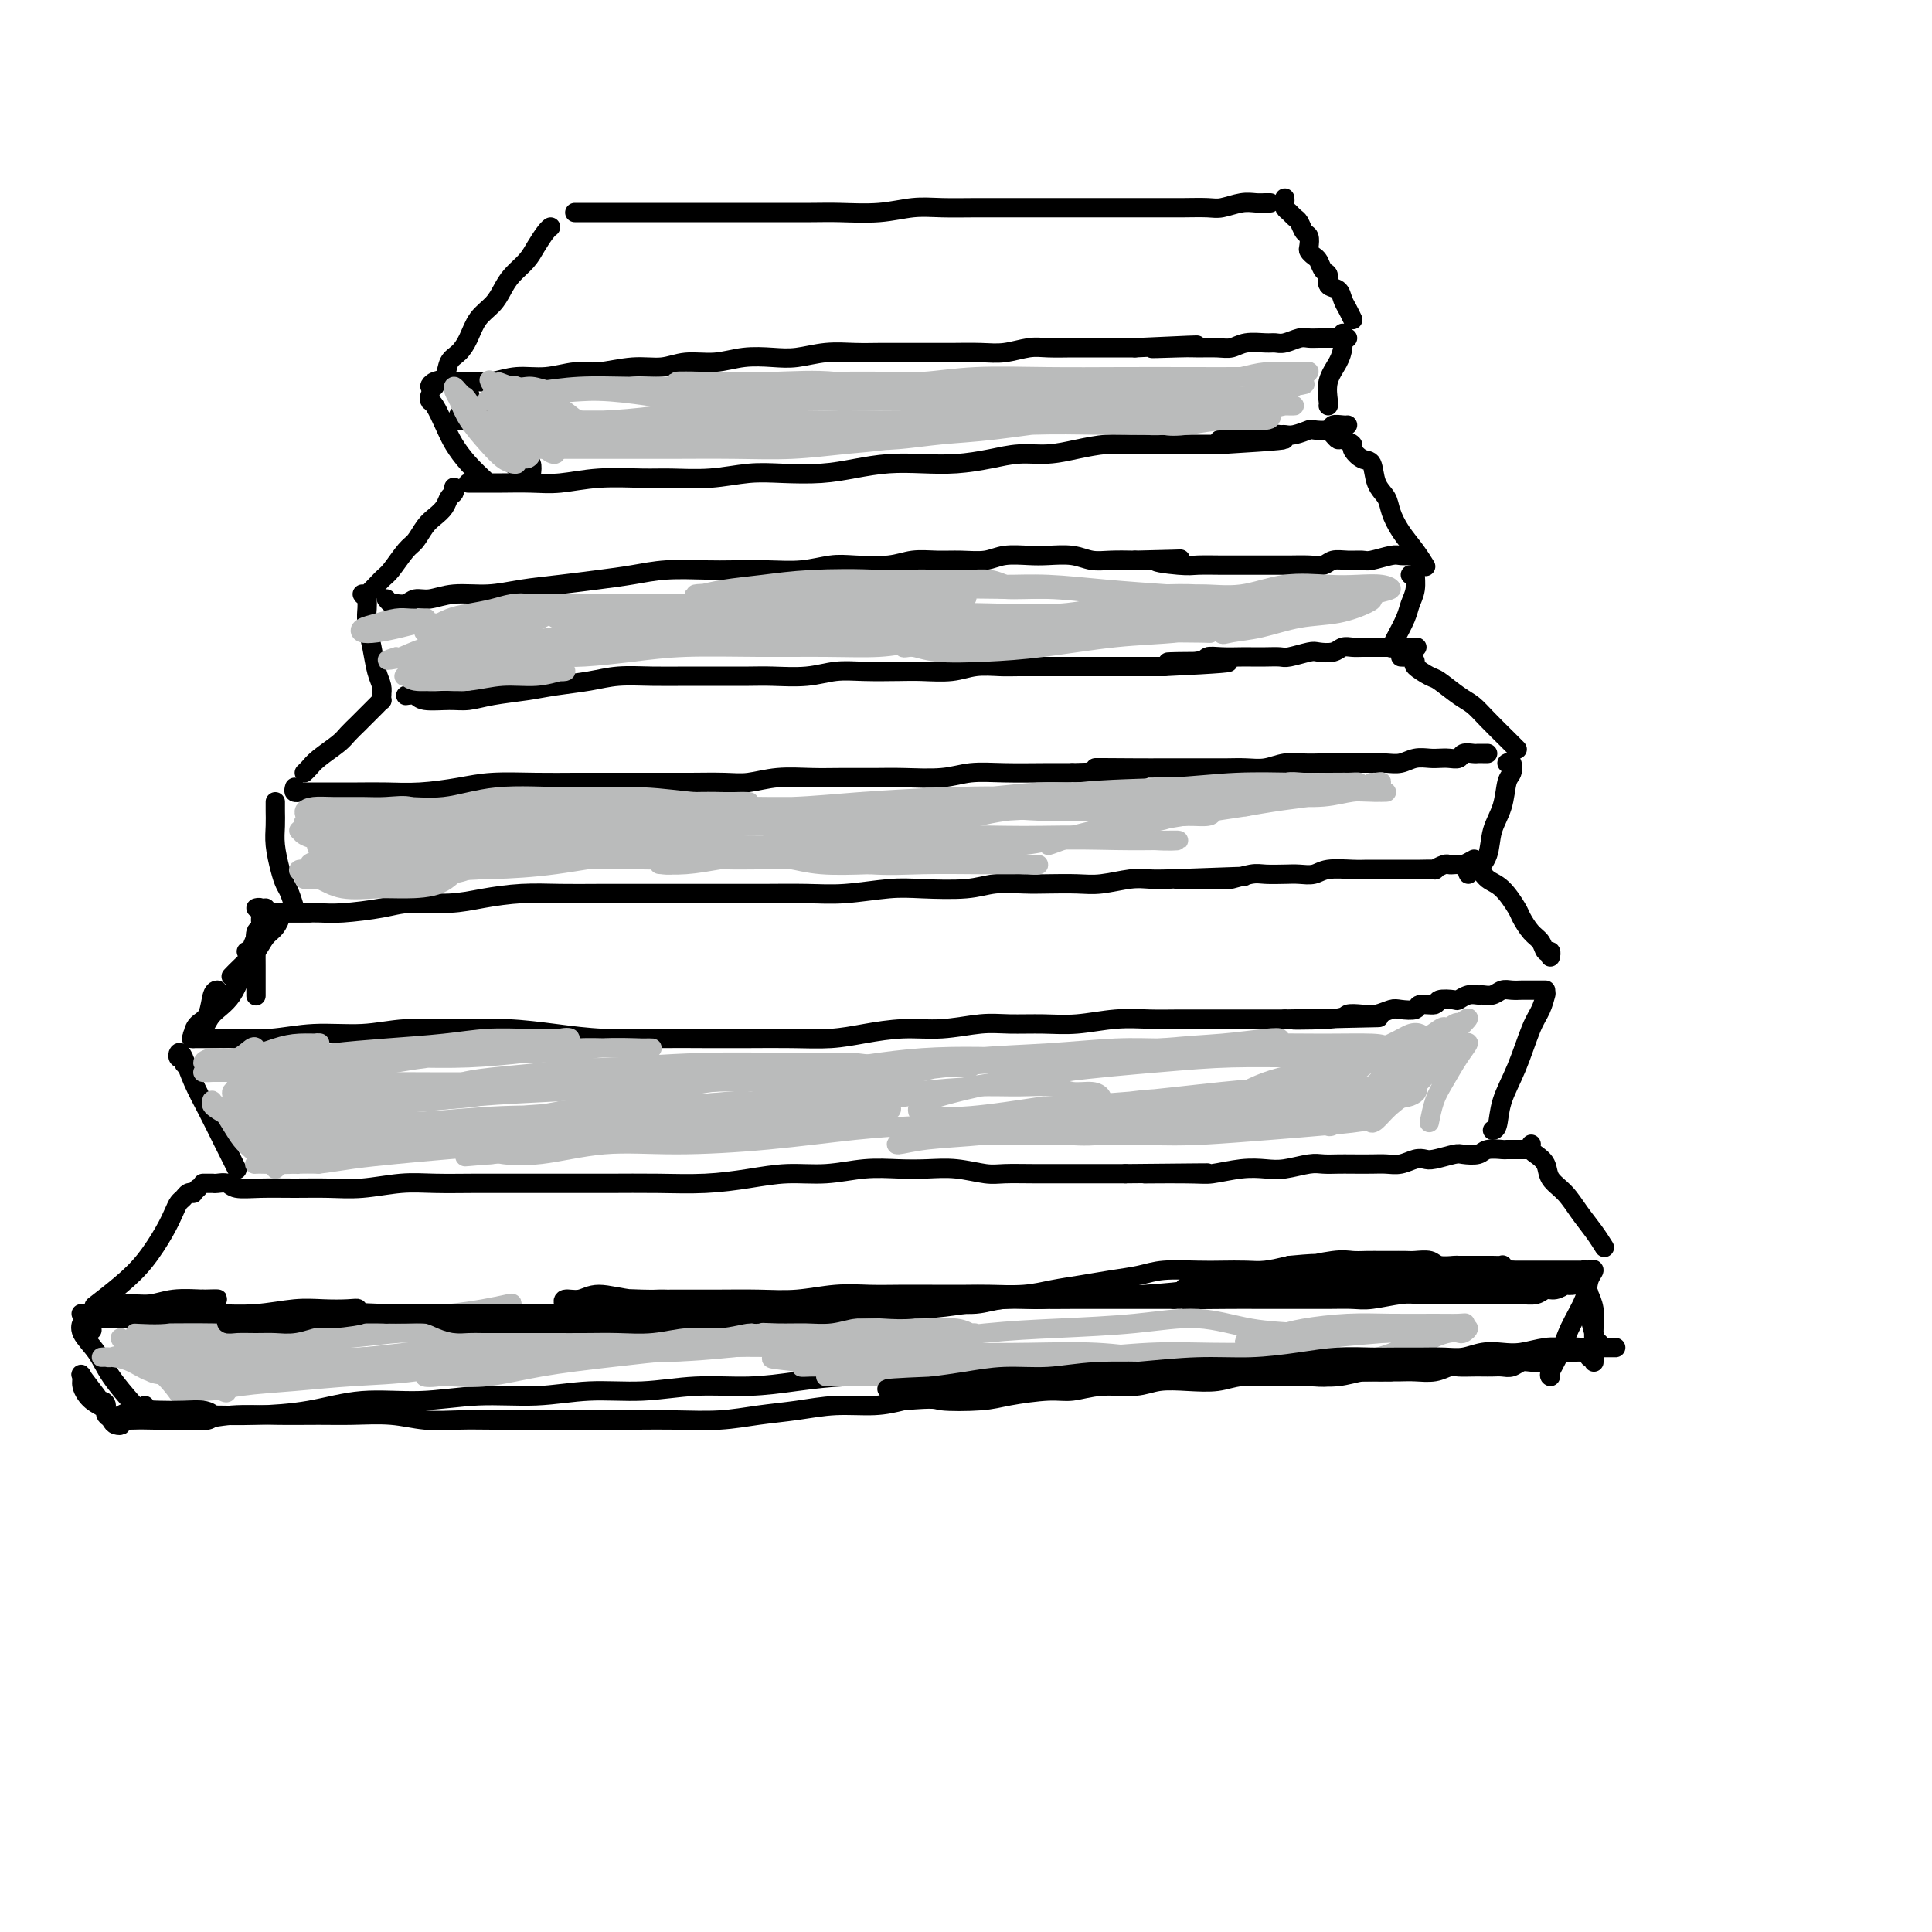 <svg viewBox='0 0 400 400' version='1.1' xmlns='http://www.w3.org/2000/svg' xmlns:xlink='http://www.w3.org/1999/xlink'><g fill='none' stroke='rgb(0,0,0)' stroke-width='4' stroke-linecap='round' stroke-linejoin='round'><path d='M90,80c-0.480,0.104 -0.960,0.208 -1,0c-0.040,-0.208 0.360,-0.729 1,-1c0.640,-0.271 1.521,-0.292 2,-1c0.479,-0.708 0.555,-2.104 1,-3c0.445,-0.896 1.260,-1.293 2,-2c0.740,-0.707 1.404,-1.725 2,-3c0.596,-1.275 1.122,-2.806 2,-4c0.878,-1.194 2.108,-2.052 3,-3c0.892,-0.948 1.447,-1.988 2,-3c0.553,-1.012 1.105,-1.998 2,-3c0.895,-1.002 2.135,-2.020 3,-3c0.865,-0.980 1.356,-1.923 2,-3c0.644,-1.077 1.443,-2.290 2,-3c0.557,-0.710 0.874,-0.917 1,-1c0.126,-0.083 0.063,-0.041 0,0'/><path d='M119,44c0.351,-0.000 0.702,-0.000 1,0c0.298,0.000 0.542,0.000 1,0c0.458,-0.000 1.130,-0.000 2,0c0.870,0.000 1.938,0.000 3,0c1.062,-0.000 2.118,-0.000 4,0c1.882,0.000 4.589,0.000 7,0c2.411,-0.000 4.525,-0.000 7,0c2.475,0.000 5.311,0.001 8,0c2.689,-0.001 5.232,-0.004 8,0c2.768,0.004 5.760,0.015 8,0c2.240,-0.015 3.728,-0.057 6,0c2.272,0.057 5.328,0.211 8,0c2.672,-0.211 4.961,-0.789 7,-1c2.039,-0.211 3.829,-0.057 6,0c2.171,0.057 4.725,0.015 7,0c2.275,-0.015 4.272,-0.004 6,0c1.728,0.004 3.189,0.001 5,0c1.811,-0.001 3.974,-0.000 6,0c2.026,0.000 3.917,0.000 6,0c2.083,-0.000 4.359,0.000 6,0c1.641,-0.000 2.649,-0.000 4,0c1.351,0.000 3.046,0.001 4,0c0.954,-0.001 1.168,-0.004 2,0c0.832,0.004 2.281,0.015 4,0c1.719,-0.015 3.707,-0.057 5,0c1.293,0.057 1.891,0.211 3,0c1.109,-0.211 2.728,-0.789 4,-1c1.272,-0.211 2.197,-0.057 3,0c0.803,0.057 1.486,0.015 2,0c0.514,-0.015 0.861,-0.004 1,0c0.139,0.004 0.069,0.002 0,0'/><path d='M266,41c0.024,0.333 0.048,0.665 0,1c-0.048,0.335 -0.168,0.671 0,1c0.168,0.329 0.623,0.650 1,1c0.377,0.350 0.676,0.727 1,1c0.324,0.273 0.675,0.440 1,1c0.325,0.560 0.626,1.512 1,2c0.374,0.488 0.821,0.511 1,1c0.179,0.489 0.089,1.445 0,2c-0.089,0.555 -0.177,0.711 0,1c0.177,0.289 0.620,0.711 1,1c0.380,0.289 0.697,0.444 1,1c0.303,0.556 0.592,1.514 1,2c0.408,0.486 0.935,0.500 1,1c0.065,0.500 -0.333,1.486 0,2c0.333,0.514 1.396,0.555 2,1c0.604,0.445 0.750,1.295 1,2c0.250,0.705 0.606,1.267 1,2c0.394,0.733 0.827,1.638 1,2c0.173,0.362 0.087,0.181 0,0'/><path d='M94,79c0.328,0.001 0.656,0.001 1,0c0.344,-0.001 0.705,-0.004 1,0c0.295,0.004 0.524,0.016 1,0c0.476,-0.016 1.201,-0.061 2,0c0.799,0.061 1.674,0.228 3,0c1.326,-0.228 3.105,-0.850 5,-1c1.895,-0.150 3.906,0.171 6,0c2.094,-0.171 4.270,-0.834 6,-1c1.730,-0.166 3.014,0.167 5,0c1.986,-0.167 4.676,-0.833 7,-1c2.324,-0.167 4.284,0.165 6,0c1.716,-0.165 3.188,-0.828 5,-1c1.812,-0.172 3.963,0.146 6,0c2.037,-0.146 3.958,-0.757 6,-1c2.042,-0.243 4.204,-0.118 6,0c1.796,0.118 3.224,0.228 5,0c1.776,-0.228 3.899,-0.793 6,-1c2.101,-0.207 4.181,-0.055 6,0c1.819,0.055 3.378,0.015 5,0c1.622,-0.015 3.307,-0.003 5,0c1.693,0.003 3.394,-0.003 5,0c1.606,0.003 3.117,0.015 5,0c1.883,-0.015 4.139,-0.057 6,0c1.861,0.057 3.329,0.211 5,0c1.671,-0.211 3.545,-0.789 5,-1c1.455,-0.211 2.489,-0.057 4,0c1.511,0.057 3.498,0.015 5,0c1.502,-0.015 2.520,-0.004 4,0c1.480,0.004 3.423,0.001 5,0c1.577,-0.001 2.789,-0.001 4,0'/><path d='M235,72c22.753,-1.083 9.135,-0.289 5,0c-4.135,0.289 1.211,0.074 4,0c2.789,-0.074 3.020,-0.006 4,0c0.980,0.006 2.710,-0.051 4,0c1.290,0.051 2.140,0.211 3,0c0.860,-0.211 1.729,-0.792 3,-1c1.271,-0.208 2.945,-0.042 4,0c1.055,0.042 1.490,-0.041 2,0c0.510,0.041 1.096,0.207 2,0c0.904,-0.207 2.125,-0.788 3,-1c0.875,-0.212 1.404,-0.057 2,0c0.596,0.057 1.260,0.015 2,0c0.740,-0.015 1.557,-0.004 2,0c0.443,0.004 0.510,0.001 1,0c0.490,-0.001 1.401,-0.000 2,0c0.599,0.000 0.885,0.000 1,0c0.115,-0.000 0.057,-0.000 0,0'/><path d='M89,82c-0.064,0.405 -0.128,0.810 0,1c0.128,0.190 0.448,0.163 1,1c0.552,0.837 1.336,2.536 2,4c0.664,1.464 1.209,2.691 2,4c0.791,1.309 1.828,2.698 3,4c1.172,1.302 2.478,2.515 3,3c0.522,0.485 0.261,0.243 0,0'/><path d='M278,69c-0.014,0.263 -0.028,0.526 0,1c0.028,0.474 0.099,1.160 0,2c-0.099,0.840 -0.366,1.833 -1,3c-0.634,1.167 -1.634,2.509 -2,4c-0.366,1.491 -0.099,3.132 0,4c0.099,0.868 0.028,0.962 0,1c-0.028,0.038 -0.014,0.019 0,0'/><path d='M97,100c-0.095,0.000 -0.191,0.000 0,0c0.191,-0.000 0.668,-0.000 1,0c0.332,0.000 0.519,0.001 1,0c0.481,-0.001 1.258,-0.004 2,0c0.742,0.004 1.450,0.015 3,0c1.550,-0.015 3.941,-0.057 6,0c2.059,0.057 3.787,0.212 6,0c2.213,-0.212 4.912,-0.793 8,-1c3.088,-0.207 6.567,-0.042 9,0c2.433,0.042 3.822,-0.041 6,0c2.178,0.041 5.147,0.204 8,0c2.853,-0.204 5.591,-0.776 8,-1c2.409,-0.224 4.491,-0.099 7,0c2.509,0.099 5.446,0.171 8,0c2.554,-0.171 4.727,-0.584 7,-1c2.273,-0.416 4.648,-0.833 7,-1c2.352,-0.167 4.683,-0.082 7,0c2.317,0.082 4.621,0.163 7,0c2.379,-0.163 4.835,-0.569 7,-1c2.165,-0.431 4.041,-0.886 6,-1c1.959,-0.114 4.001,0.113 6,0c1.999,-0.113 3.956,-0.566 6,-1c2.044,-0.434 4.175,-0.848 6,-1c1.825,-0.152 3.345,-0.041 5,0c1.655,0.041 3.446,0.011 5,0c1.554,-0.011 2.870,-0.003 4,0c1.130,0.003 2.073,0.001 3,0c0.927,-0.001 1.836,-0.000 3,0c1.164,0.000 2.582,0.000 4,0'/><path d='M253,92c24.490,-1.465 7.717,-1.128 2,-1c-5.717,0.128 -0.376,0.049 2,0c2.376,-0.049 1.788,-0.066 2,0c0.212,0.066 1.224,0.215 2,0c0.776,-0.215 1.315,-0.793 2,-1c0.685,-0.207 1.515,-0.042 2,0c0.485,0.042 0.624,-0.040 1,0c0.376,0.040 0.989,0.203 2,0c1.011,-0.203 2.421,-0.772 3,-1c0.579,-0.228 0.327,-0.114 1,0c0.673,0.114 2.272,0.227 3,0c0.728,-0.227 0.587,-0.793 1,-1c0.413,-0.207 1.380,-0.056 2,0c0.620,0.056 0.891,0.016 1,0c0.109,-0.016 0.054,-0.008 0,0'/><path d='M94,101c-0.026,-0.096 -0.051,-0.191 0,0c0.051,0.191 0.180,0.669 0,1c-0.180,0.331 -0.667,0.516 -1,1c-0.333,0.484 -0.511,1.268 -1,2c-0.489,0.732 -1.290,1.411 -2,2c-0.710,0.589 -1.330,1.087 -2,2c-0.670,0.913 -1.391,2.242 -2,3c-0.609,0.758 -1.105,0.946 -2,2c-0.895,1.054 -2.187,2.976 -3,4c-0.813,1.024 -1.146,1.151 -2,2c-0.854,0.849 -2.230,2.421 -3,3c-0.770,0.579 -0.934,0.165 -1,0c-0.066,-0.165 -0.033,-0.083 0,0'/><path d='M275,89c0.323,0.302 0.645,0.605 1,1c0.355,0.395 0.742,0.884 1,1c0.258,0.116 0.388,-0.140 1,0c0.612,0.140 1.707,0.677 2,1c0.293,0.323 -0.216,0.432 0,1c0.216,0.568 1.156,1.596 2,2c0.844,0.404 1.590,0.183 2,1c0.410,0.817 0.483,2.672 1,4c0.517,1.328 1.477,2.129 2,3c0.523,0.871 0.610,1.814 1,3c0.390,1.186 1.084,2.617 2,4c0.916,1.383 2.054,2.719 3,4c0.946,1.281 1.699,2.509 2,3c0.301,0.491 0.151,0.246 0,0'/><path d='M80,124c0.358,0.431 0.717,0.863 1,1c0.283,0.137 0.492,-0.020 1,0c0.508,0.020 1.316,0.216 2,0c0.684,-0.216 1.243,-0.846 2,-1c0.757,-0.154 1.711,0.166 3,0c1.289,-0.166 2.912,-0.818 5,-1c2.088,-0.182 4.640,0.106 7,0c2.360,-0.106 4.529,-0.607 7,-1c2.471,-0.393 5.244,-0.680 8,-1c2.756,-0.320 5.494,-0.674 8,-1c2.506,-0.326 4.779,-0.623 7,-1c2.221,-0.377 4.388,-0.832 7,-1c2.612,-0.168 5.668,-0.049 8,0c2.332,0.049 3.940,0.027 6,0c2.060,-0.027 4.571,-0.059 7,0c2.429,0.059 4.777,0.208 7,0c2.223,-0.208 4.320,-0.774 6,-1c1.680,-0.226 2.944,-0.113 5,0c2.056,0.113 4.903,0.228 7,0c2.097,-0.228 3.445,-0.797 5,-1c1.555,-0.203 3.319,-0.040 5,0c1.681,0.040 3.281,-0.041 5,0c1.719,0.041 3.558,0.206 5,0c1.442,-0.206 2.486,-0.784 4,-1c1.514,-0.216 3.499,-0.072 5,0c1.501,0.072 2.518,0.072 4,0c1.482,-0.072 3.428,-0.215 5,0c1.572,0.215 2.769,0.789 4,1c1.231,0.211 2.494,0.060 4,0c1.506,-0.060 3.253,-0.030 5,0'/><path d='M235,116c15.943,-0.370 7.300,-0.295 5,0c-2.300,0.295 1.742,0.811 4,1c2.258,0.189 2.734,0.051 4,0c1.266,-0.051 3.324,-0.013 5,0c1.676,0.013 2.969,0.003 4,0c1.031,-0.003 1.799,0.000 3,0c1.201,-0.000 2.835,-0.004 4,0c1.165,0.004 1.862,0.015 3,0c1.138,-0.015 2.718,-0.057 4,0c1.282,0.057 2.267,0.212 3,0c0.733,-0.212 1.215,-0.793 2,-1c0.785,-0.207 1.873,-0.041 3,0c1.127,0.041 2.295,-0.041 3,0c0.705,0.041 0.949,0.207 2,0c1.051,-0.207 2.909,-0.788 4,-1c1.091,-0.212 1.416,-0.057 2,0c0.584,0.057 1.426,0.015 2,0c0.574,-0.015 0.878,-0.004 1,0c0.122,0.004 0.061,0.002 0,0'/><path d='M76,124c0.024,0.622 0.049,1.244 0,2c-0.049,0.756 -0.171,1.645 0,3c0.171,1.355 0.634,3.176 1,5c0.366,1.824 0.634,3.652 1,5c0.366,1.348 0.830,2.217 1,3c0.170,0.783 0.046,1.480 0,2c-0.046,0.520 -0.013,0.863 0,1c0.013,0.137 0.007,0.069 0,0'/><path d='M331,278c0.000,0.000 0.100,0.100 0.1,0.1'/><path d='M331,278c0.000,0.000 0.100,0.100 0.1,0.1'/><path d='M292,119c0.430,0.071 0.859,0.142 1,0c0.141,-0.142 -0.007,-0.498 0,0c0.007,0.498 0.170,1.850 0,3c-0.170,1.150 -0.673,2.098 -1,3c-0.327,0.902 -0.480,1.757 -1,3c-0.520,1.243 -1.409,2.873 -2,4c-0.591,1.127 -0.883,1.751 -1,2c-0.117,0.249 -0.058,0.125 0,0'/><path d='M84,144c0.746,-0.115 1.491,-0.230 2,0c0.509,0.230 0.781,0.805 2,1c1.219,0.195 3.383,0.011 5,0c1.617,-0.011 2.686,0.152 4,0c1.314,-0.152 2.873,-0.619 5,-1c2.127,-0.381 4.821,-0.676 7,-1c2.179,-0.324 3.842,-0.675 6,-1c2.158,-0.325 4.812,-0.623 7,-1c2.188,-0.377 3.912,-0.833 6,-1c2.088,-0.167 4.541,-0.045 7,0c2.459,0.045 4.925,0.013 7,0c2.075,-0.013 3.758,-0.007 6,0c2.242,0.007 5.044,0.016 7,0c1.956,-0.016 3.065,-0.057 5,0c1.935,0.057 4.697,0.211 7,0c2.303,-0.211 4.149,-0.788 6,-1c1.851,-0.212 3.708,-0.061 6,0c2.292,0.061 5.019,0.030 7,0c1.981,-0.030 3.216,-0.061 5,0c1.784,0.061 4.115,0.212 6,0c1.885,-0.212 3.323,-0.789 5,-1c1.677,-0.211 3.593,-0.057 5,0c1.407,0.057 2.304,0.015 4,0c1.696,-0.015 4.189,-0.004 6,0c1.811,0.004 2.938,0.001 4,0c1.062,-0.001 2.060,-0.000 3,0c0.940,0.000 1.824,0.000 3,0c1.176,-0.000 2.645,-0.000 4,0c1.355,0.000 2.596,0.000 4,0c1.404,-0.000 2.973,-0.000 4,0c1.027,0.000 1.514,0.000 2,0'/><path d='M241,138c24.825,-1.171 8.389,-1.098 3,-1c-5.389,0.098 0.270,0.222 3,0c2.730,-0.222 2.530,-0.792 3,-1c0.470,-0.208 1.611,-0.056 3,0c1.389,0.056 3.027,0.016 4,0c0.973,-0.016 1.280,-0.008 2,0c0.720,0.008 1.854,0.016 3,0c1.146,-0.016 2.303,-0.056 3,0c0.697,0.056 0.935,0.207 2,0c1.065,-0.207 2.957,-0.774 4,-1c1.043,-0.226 1.239,-0.113 2,0c0.761,0.113 2.089,0.226 3,0c0.911,-0.226 1.407,-0.793 2,-1c0.593,-0.207 1.284,-0.056 2,0c0.716,0.056 1.457,0.015 2,0c0.543,-0.015 0.889,-0.004 2,0c1.111,0.004 2.989,0.001 4,0c1.011,-0.001 1.157,-0.000 2,0c0.843,0.000 2.384,0.000 3,0c0.616,-0.000 0.308,-0.000 0,0'/><path d='M79,144c-0.026,0.449 -0.053,0.898 0,1c0.053,0.102 0.184,-0.142 0,0c-0.184,0.142 -0.683,0.671 -1,1c-0.317,0.329 -0.453,0.457 -1,1c-0.547,0.543 -1.505,1.500 -2,2c-0.495,0.500 -0.528,0.543 -1,1c-0.472,0.457 -1.384,1.327 -2,2c-0.616,0.673 -0.936,1.147 -2,2c-1.064,0.853 -2.873,2.084 -4,3c-1.127,0.916 -1.573,1.516 -2,2c-0.427,0.484 -0.836,0.853 -1,1c-0.164,0.147 -0.082,0.074 0,0'/><path d='M290,136c0.346,0.026 0.691,0.053 1,0c0.309,-0.053 0.581,-0.185 1,0c0.419,0.185 0.987,0.686 1,1c0.013,0.314 -0.527,0.440 0,1c0.527,0.560 2.121,1.555 3,2c0.879,0.445 1.044,0.339 2,1c0.956,0.661 2.705,2.090 4,3c1.295,0.910 2.137,1.302 3,2c0.863,0.698 1.747,1.703 3,3c1.253,1.297 2.876,2.888 4,4c1.124,1.112 1.750,1.746 2,2c0.250,0.254 0.125,0.127 0,0'/><path d='M61,163c-0.124,0.423 -0.247,0.845 0,1c0.247,0.155 0.865,0.042 1,0c0.135,-0.042 -0.213,-0.011 0,0c0.213,0.011 0.987,0.004 2,0c1.013,-0.004 2.265,-0.004 4,0c1.735,0.004 3.955,0.011 6,0c2.045,-0.011 3.916,-0.042 6,0c2.084,0.042 4.380,0.155 7,0c2.620,-0.155 5.563,-0.577 8,-1c2.437,-0.423 4.369,-0.845 7,-1c2.631,-0.155 5.960,-0.041 9,0c3.040,0.041 5.790,0.011 8,0c2.210,-0.011 3.879,-0.003 6,0c2.121,0.003 4.694,0.002 7,0c2.306,-0.002 4.344,-0.004 6,0c1.656,0.004 2.931,0.015 5,0c2.069,-0.015 4.931,-0.057 7,0c2.069,0.057 3.343,0.211 5,0c1.657,-0.211 3.696,-0.789 6,-1c2.304,-0.211 4.874,-0.056 7,0c2.126,0.056 3.809,0.011 6,0c2.191,-0.011 4.890,0.011 7,0c2.110,-0.011 3.630,-0.056 6,0c2.370,0.056 5.588,0.211 8,0c2.412,-0.211 4.018,-0.789 6,-1c1.982,-0.211 4.341,-0.057 7,0c2.659,0.057 5.617,0.016 8,0c2.383,-0.016 4.192,-0.008 6,0'/><path d='M222,160c25.905,-0.691 10.169,-0.917 6,-1c-4.169,-0.083 3.231,-0.022 7,0c3.769,0.022 3.908,0.006 5,0c1.092,-0.006 3.138,-0.001 5,0c1.862,0.001 3.540,-0.004 5,0c1.460,0.004 2.701,0.015 4,0c1.299,-0.015 2.656,-0.057 4,0c1.344,0.057 2.676,0.211 4,0c1.324,-0.211 2.642,-0.789 4,-1c1.358,-0.211 2.758,-0.057 4,0c1.242,0.057 2.328,0.015 3,0c0.672,-0.015 0.931,-0.004 2,0c1.069,0.004 2.947,0.002 4,0c1.053,-0.002 1.282,-0.004 2,0c0.718,0.004 1.925,0.015 3,0c1.075,-0.015 2.017,-0.057 3,0c0.983,0.057 2.006,0.211 3,0c0.994,-0.211 1.958,-0.788 3,-1c1.042,-0.212 2.162,-0.061 3,0c0.838,0.061 1.394,0.030 2,0c0.606,-0.030 1.262,-0.061 2,0c0.738,0.061 1.560,0.212 2,0c0.440,-0.212 0.500,-0.789 1,-1c0.500,-0.211 1.441,-0.057 2,0c0.559,0.057 0.738,0.015 1,0c0.262,-0.015 0.609,-0.004 1,0c0.391,0.004 0.826,0.001 1,0c0.174,-0.001 0.087,-0.001 0,0'/><path d='M57,166c0.002,0.377 0.003,0.754 0,1c-0.003,0.246 -0.012,0.359 0,1c0.012,0.641 0.044,1.808 0,3c-0.044,1.192 -0.166,2.407 0,4c0.166,1.593 0.619,3.562 1,5c0.381,1.438 0.690,2.344 1,3c0.310,0.656 0.622,1.061 1,2c0.378,0.939 0.822,2.411 1,3c0.178,0.589 0.089,0.294 0,0'/><path d='M312,158c0.396,-0.198 0.793,-0.396 1,0c0.207,0.396 0.226,1.386 0,2c-0.226,0.614 -0.695,0.851 -1,2c-0.305,1.149 -0.446,3.208 -1,5c-0.554,1.792 -1.520,3.315 -2,5c-0.480,1.685 -0.476,3.530 -1,5c-0.524,1.470 -1.578,2.563 -2,3c-0.422,0.437 -0.211,0.219 0,0'/><path d='M59,189c0.314,0.000 0.628,0.001 1,0c0.372,-0.001 0.801,-0.003 1,0c0.199,0.003 0.167,0.011 1,0c0.833,-0.011 2.531,-0.041 4,0c1.469,0.041 2.707,0.152 5,0c2.293,-0.152 5.639,-0.566 8,-1c2.361,-0.434 3.735,-0.887 6,-1c2.265,-0.113 5.421,0.113 8,0c2.579,-0.113 4.582,-0.566 7,-1c2.418,-0.434 5.252,-0.848 8,-1c2.748,-0.152 5.412,-0.041 8,0c2.588,0.041 5.101,0.011 8,0c2.899,-0.011 6.184,-0.003 9,0c2.816,0.003 5.162,0.002 8,0c2.838,-0.002 6.169,-0.004 9,0c2.831,0.004 5.162,0.015 8,0c2.838,-0.015 6.183,-0.056 9,0c2.817,0.056 5.104,0.207 8,0c2.896,-0.207 6.399,-0.774 9,-1c2.601,-0.226 4.301,-0.113 7,0c2.699,0.113 6.399,0.226 9,0c2.601,-0.226 4.104,-0.792 6,-1c1.896,-0.208 4.184,-0.060 6,0c1.816,0.060 3.160,0.030 5,0c1.840,-0.030 4.175,-0.061 6,0c1.825,0.061 3.139,0.212 5,0c1.861,-0.212 4.270,-0.788 6,-1c1.730,-0.212 2.780,-0.061 4,0c1.220,0.061 2.610,0.030 4,0'/><path d='M242,182c28.963,-1.079 9.870,-0.275 4,0c-5.870,0.275 1.484,0.021 5,0c3.516,-0.021 3.196,0.190 4,0c0.804,-0.190 2.733,-0.782 4,-1c1.267,-0.218 1.874,-0.062 3,0c1.126,0.062 2.773,0.031 4,0c1.227,-0.031 2.034,-0.061 3,0c0.966,0.061 2.092,0.212 3,0c0.908,-0.212 1.598,-0.789 3,-1c1.402,-0.211 3.515,-0.057 5,0c1.485,0.057 2.342,0.015 3,0c0.658,-0.015 1.115,-0.004 2,0c0.885,0.004 2.196,0.001 3,0c0.804,-0.001 1.099,0.001 2,0c0.901,-0.001 2.406,-0.004 3,0c0.594,0.004 0.278,0.015 1,0c0.722,-0.015 2.484,-0.057 3,0c0.516,0.057 -0.212,0.211 0,0c0.212,-0.211 1.365,-0.788 2,-1c0.635,-0.212 0.752,-0.061 1,0c0.248,0.061 0.627,0.030 1,0c0.373,-0.030 0.739,-0.060 1,0c0.261,0.060 0.416,0.208 1,0c0.584,-0.208 1.595,-0.774 2,-1c0.405,-0.226 0.202,-0.113 0,0'/><path d='M64,189c-0.297,0.000 -0.594,0.000 -1,0c-0.406,-0.000 -0.920,-0.000 -1,0c-0.080,0.000 0.273,0.001 0,0c-0.273,-0.001 -1.172,-0.004 -2,0c-0.828,0.004 -1.585,0.015 -2,0c-0.415,-0.015 -0.490,-0.057 -1,0c-0.510,0.057 -1.456,0.211 -2,0c-0.544,-0.211 -0.685,-0.788 -1,-1c-0.315,-0.212 -0.804,-0.061 -1,0c-0.196,0.061 -0.098,0.030 0,0'/><path d='M55,189c0.009,-0.540 0.017,-1.080 0,-1c-0.017,0.080 -0.061,0.779 0,1c0.061,0.221 0.227,-0.035 0,0c-0.227,0.035 -0.845,0.361 -1,1c-0.155,0.639 0.155,1.593 0,2c-0.155,0.407 -0.774,0.269 -1,1c-0.226,0.731 -0.061,2.331 0,3c0.061,0.669 0.016,0.407 0,1c-0.016,0.593 -0.004,2.040 0,3c0.004,0.960 0.001,1.433 0,2c-0.001,0.567 -0.000,1.230 0,2c0.000,0.770 0.000,1.649 0,2c-0.000,0.351 -0.000,0.176 0,0'/><path d='M57,190c-0.215,0.343 -0.429,0.686 -1,1c-0.571,0.314 -1.497,0.600 -2,1c-0.503,0.400 -0.581,0.913 -1,2c-0.419,1.087 -1.177,2.749 -2,5c-0.823,2.251 -1.709,5.091 -3,7c-1.291,1.909 -2.988,2.888 -4,4c-1.012,1.112 -1.341,2.358 -2,3c-0.659,0.642 -1.648,0.680 -2,1c-0.352,0.320 -0.067,0.923 0,1c0.067,0.077 -0.083,-0.372 0,-1c0.083,-0.628 0.401,-1.436 1,-2c0.599,-0.564 1.480,-0.883 2,-2c0.520,-1.117 0.678,-3.031 1,-4c0.322,-0.969 0.806,-0.991 1,-1c0.194,-0.009 0.097,-0.004 0,0'/><path d='M51,197c0.134,0.404 0.268,0.808 1,0c0.732,-0.808 2.060,-2.828 3,-4c0.940,-1.172 1.490,-1.496 2,-2c0.510,-0.504 0.979,-1.187 1,-1c0.021,0.187 -0.404,1.245 -1,2c-0.596,0.755 -1.361,1.208 -2,2c-0.639,0.792 -1.151,1.924 -2,3c-0.849,1.076 -2.036,2.097 -3,3c-0.964,0.903 -1.704,1.686 -2,2c-0.296,0.314 -0.148,0.157 0,0'/><path d='M304,181c-0.184,-0.370 -0.368,-0.741 0,-1c0.368,-0.259 1.288,-0.408 2,0c0.712,0.408 1.216,1.373 2,2c0.784,0.627 1.849,0.916 3,2c1.151,1.084 2.388,2.964 3,4c0.612,1.036 0.599,1.229 1,2c0.401,0.771 1.218,2.119 2,3c0.782,0.881 1.530,1.294 2,2c0.470,0.706 0.662,1.705 1,2c0.338,0.295 0.822,-0.113 1,0c0.178,0.113 0.051,0.747 0,1c-0.051,0.253 -0.025,0.127 0,0'/><path d='M40,215c0.102,0.001 0.205,0.001 0,0c-0.205,-0.001 -0.716,-0.004 0,0c0.716,0.004 2.660,0.016 4,0c1.340,-0.016 2.075,-0.061 4,0c1.925,0.061 5.039,0.227 8,0c2.961,-0.227 5.768,-0.846 9,-1c3.232,-0.154 6.888,0.158 10,0c3.112,-0.158 5.678,-0.785 9,-1c3.322,-0.215 7.399,-0.019 11,0c3.601,0.019 6.725,-0.138 10,0c3.275,0.138 6.700,0.573 10,1c3.300,0.427 6.473,0.846 10,1c3.527,0.154 7.407,0.042 11,0c3.593,-0.042 6.898,-0.014 10,0c3.102,0.014 6.000,0.014 9,0c3.000,-0.014 6.102,-0.041 9,0c2.898,0.041 5.593,0.151 8,0c2.407,-0.151 4.525,-0.562 7,-1c2.475,-0.438 5.307,-0.902 8,-1c2.693,-0.098 5.245,0.171 8,0c2.755,-0.171 5.711,-0.782 8,-1c2.289,-0.218 3.909,-0.044 6,0c2.091,0.044 4.651,-0.041 7,0c2.349,0.041 4.486,0.207 7,0c2.514,-0.207 5.405,-0.788 8,-1c2.595,-0.212 4.893,-0.057 7,0c2.107,0.057 4.023,0.015 6,0c1.977,-0.015 4.014,-0.004 6,0c1.986,0.004 3.919,0.001 6,0c2.081,-0.001 4.309,-0.000 6,0c1.691,0.000 2.846,0.000 4,0'/><path d='M266,211c35.907,-0.635 12.673,-0.222 5,0c-7.673,0.222 0.213,0.252 4,0c3.787,-0.252 3.474,-0.786 4,-1c0.526,-0.214 1.889,-0.109 3,0c1.111,0.109 1.969,0.221 3,0c1.031,-0.221 2.235,-0.776 3,-1c0.765,-0.224 1.092,-0.116 2,0c0.908,0.116 2.398,0.241 3,0c0.602,-0.241 0.318,-0.848 1,-1c0.682,-0.152 2.332,0.152 3,0c0.668,-0.152 0.354,-0.759 1,-1c0.646,-0.241 2.252,-0.118 3,0c0.748,0.118 0.637,0.229 1,0c0.363,-0.229 1.199,-0.797 2,-1c0.801,-0.203 1.565,-0.040 2,0c0.435,0.040 0.541,-0.042 1,0c0.459,0.042 1.273,0.207 2,0c0.727,-0.207 1.368,-0.788 2,-1c0.632,-0.212 1.255,-0.057 2,0c0.745,0.057 1.611,0.015 2,0c0.389,-0.015 0.300,-0.004 1,0c0.700,0.004 2.188,0.001 3,0c0.812,-0.001 0.946,-0.000 1,0c0.054,0.000 0.027,0.000 0,0'/><path d='M39,221c-0.452,-0.301 -0.903,-0.603 -1,-1c-0.097,-0.397 0.161,-0.891 0,-1c-0.161,-0.109 -0.742,0.167 -1,0c-0.258,-0.167 -0.193,-0.775 0,-1c0.193,-0.225 0.513,-0.065 1,1c0.487,1.065 1.139,3.035 2,5c0.861,1.965 1.930,3.924 3,6c1.070,2.076 2.143,4.268 3,6c0.857,1.732 1.500,3.005 2,4c0.500,0.995 0.857,1.713 1,2c0.143,0.287 0.071,0.144 0,0'/><path d='M320,206c-0.019,0.073 -0.038,0.145 0,0c0.038,-0.145 0.133,-0.508 0,0c-0.133,0.508 -0.494,1.887 -1,3c-0.506,1.113 -1.159,1.958 -2,4c-0.841,2.042 -1.872,5.279 -3,8c-1.128,2.721 -2.354,4.925 -3,7c-0.646,2.075 -0.712,4.020 -1,5c-0.288,0.980 -0.796,0.994 -1,1c-0.204,0.006 -0.102,0.003 0,0'/><path d='M42,245c0.305,-0.001 0.610,-0.001 1,0c0.390,0.001 0.865,0.004 1,0c0.135,-0.004 -0.070,-0.015 0,0c0.070,0.015 0.414,0.057 1,0c0.586,-0.057 1.414,-0.212 2,0c0.586,0.212 0.929,0.790 2,1c1.071,0.210 2.868,0.053 5,0c2.132,-0.053 4.598,0.000 7,0c2.402,-0.000 4.741,-0.053 7,0c2.259,0.053 4.438,0.210 7,0c2.562,-0.210 5.507,-0.788 8,-1c2.493,-0.212 4.532,-0.057 7,0c2.468,0.057 5.363,0.015 8,0c2.637,-0.015 5.017,-0.003 8,0c2.983,0.003 6.571,-0.002 10,0c3.429,0.002 6.701,0.011 10,0c3.299,-0.011 6.627,-0.040 10,0c3.373,0.040 6.791,0.151 10,0c3.209,-0.151 6.208,-0.562 9,-1c2.792,-0.438 5.375,-0.902 8,-1c2.625,-0.098 5.291,0.169 8,0c2.709,-0.169 5.460,-0.774 8,-1c2.540,-0.226 4.870,-0.075 7,0c2.130,0.075 4.062,0.073 6,0c1.938,-0.073 3.883,-0.216 6,0c2.117,0.216 4.405,0.790 6,1c1.595,0.210 2.496,0.056 4,0c1.504,-0.056 3.609,-0.015 6,0c2.391,0.015 5.067,0.004 7,0c1.933,-0.004 3.124,-0.001 5,0c1.876,0.001 4.438,0.001 7,0'/><path d='M233,243c30.619,-0.305 11.667,-0.068 6,0c-5.667,0.068 1.953,-0.033 6,0c4.047,0.033 4.523,0.201 6,0c1.477,-0.201 3.956,-0.772 6,-1c2.044,-0.228 3.653,-0.114 5,0c1.347,0.114 2.432,0.227 4,0c1.568,-0.227 3.620,-0.793 5,-1c1.380,-0.207 2.088,-0.056 3,0c0.912,0.056 2.029,0.016 3,0c0.971,-0.016 1.797,-0.008 3,0c1.203,0.008 2.784,0.016 4,0c1.216,-0.016 2.067,-0.056 3,0c0.933,0.056 1.948,0.207 3,0c1.052,-0.207 2.139,-0.774 3,-1c0.861,-0.226 1.495,-0.112 2,0c0.505,0.112 0.882,0.222 2,0c1.118,-0.222 2.976,-0.778 4,-1c1.024,-0.222 1.214,-0.112 2,0c0.786,0.112 2.169,0.226 3,0c0.831,-0.226 1.111,-0.793 2,-1c0.889,-0.207 2.385,-0.056 3,0c0.615,0.056 0.347,0.015 1,0c0.653,-0.015 2.227,-0.004 3,0c0.773,0.004 0.747,0.001 1,0c0.253,-0.001 0.787,-0.000 1,0c0.213,0.000 0.107,0.000 0,0'/><path d='M41,246c-0.447,0.416 -0.893,0.832 -1,1c-0.107,0.168 0.127,0.088 0,0c-0.127,-0.088 -0.613,-0.185 -1,0c-0.387,0.185 -0.675,0.653 -1,1c-0.325,0.347 -0.686,0.573 -1,1c-0.314,0.427 -0.582,1.054 -1,2c-0.418,0.946 -0.985,2.212 -2,4c-1.015,1.788 -2.478,4.098 -4,6c-1.522,1.902 -3.102,3.397 -5,5c-1.898,1.603 -4.114,3.315 -5,4c-0.886,0.685 -0.443,0.342 0,0'/><path d='M317,237c0.015,-0.094 0.030,-0.188 0,0c-0.030,0.188 -0.104,0.657 0,1c0.104,0.343 0.387,0.559 1,1c0.613,0.441 1.557,1.107 2,2c0.443,0.893 0.385,2.012 1,3c0.615,0.988 1.902,1.845 3,3c1.098,1.155 2.006,2.609 3,4c0.994,1.391 2.075,2.721 3,4c0.925,1.279 1.693,2.508 2,3c0.307,0.492 0.154,0.246 0,0'/><path d='M18,272c-0.047,0.423 -0.094,0.845 0,1c0.094,0.155 0.330,0.042 1,0c0.670,-0.042 1.775,-0.011 3,0c1.225,0.011 2.569,0.004 4,0c1.431,-0.004 2.949,-0.005 5,0c2.051,0.005 4.636,0.015 7,0c2.364,-0.015 4.506,-0.057 7,0c2.494,0.057 5.339,0.211 8,0c2.661,-0.211 5.139,-0.789 8,-1c2.861,-0.211 6.106,-0.057 9,0c2.894,0.057 5.439,0.016 8,0c2.561,-0.016 5.140,-0.007 8,0c2.860,0.007 6.002,0.012 9,0c2.998,-0.012 5.852,-0.042 9,0c3.148,0.042 6.590,0.155 10,0c3.410,-0.155 6.786,-0.577 10,-1c3.214,-0.423 6.264,-0.846 9,-1c2.736,-0.154 5.156,-0.037 8,0c2.844,0.037 6.112,-0.004 9,0c2.888,0.004 5.395,0.054 8,0c2.605,-0.054 5.306,-0.214 8,0c2.694,0.214 5.380,0.800 8,1c2.620,0.200 5.174,0.015 8,0c2.826,-0.015 5.923,0.140 9,0c3.077,-0.140 6.134,-0.573 9,-1c2.866,-0.427 5.541,-0.846 8,-1c2.459,-0.154 4.700,-0.041 7,0c2.300,0.041 4.658,0.011 7,0c2.342,-0.011 4.669,-0.003 7,0c2.331,0.003 4.666,0.001 7,0c2.334,-0.001 4.667,-0.000 7,0'/><path d='M243,269c35.656,-0.464 12.297,-0.124 5,0c-7.297,0.124 1.467,0.033 6,0c4.533,-0.033 4.835,-0.009 6,0c1.165,0.009 3.194,0.003 5,0c1.806,-0.003 3.390,-0.005 5,0c1.610,0.005 3.248,0.015 5,0c1.752,-0.015 3.620,-0.057 5,0c1.380,0.057 2.274,0.211 4,0c1.726,-0.211 4.285,-0.789 6,-1c1.715,-0.211 2.587,-0.057 4,0c1.413,0.057 3.365,0.015 5,0c1.635,-0.015 2.951,-0.004 4,0c1.049,0.004 1.832,0.002 3,0c1.168,-0.002 2.722,-0.005 4,0c1.278,0.005 2.281,0.016 3,0c0.719,-0.016 1.153,-0.061 2,0c0.847,0.061 2.106,0.226 3,0c0.894,-0.226 1.423,-0.844 2,-1c0.577,-0.156 1.201,0.151 2,0c0.799,-0.151 1.773,-0.759 2,-1c0.227,-0.241 -0.293,-0.116 0,0c0.293,0.116 1.399,0.224 2,0c0.601,-0.224 0.697,-0.778 1,-1c0.303,-0.222 0.813,-0.111 1,0c0.187,0.111 0.050,0.222 0,0c-0.050,-0.222 -0.014,-0.778 0,-1c0.014,-0.222 0.007,-0.111 0,0'/><path d='M18,275c-0.417,-0.040 -0.834,-0.080 -1,0c-0.166,0.080 -0.079,0.280 0,0c0.079,-0.280 0.152,-1.041 0,-1c-0.152,0.041 -0.527,0.884 0,2c0.527,1.116 1.956,2.505 3,4c1.044,1.495 1.704,3.095 3,5c1.296,1.905 3.227,4.116 4,5c0.773,0.884 0.386,0.442 0,0'/><path d='M328,265c-0.075,-0.320 -0.151,-0.640 0,-1c0.151,-0.360 0.528,-0.761 1,-1c0.472,-0.239 1.039,-0.315 1,0c-0.039,0.315 -0.683,1.023 -1,2c-0.317,0.977 -0.305,2.223 -1,4c-0.695,1.777 -2.095,4.084 -3,6c-0.905,1.916 -1.315,3.441 -2,5c-0.685,1.559 -1.646,3.150 -2,4c-0.354,0.850 -0.101,0.957 0,1c0.101,0.043 0.051,0.021 0,0'/><path d='M30,291c-0.102,0.453 -0.204,0.906 0,1c0.204,0.094 0.713,-0.170 1,0c0.287,0.170 0.351,0.776 1,1c0.649,0.224 1.883,0.066 4,0c2.117,-0.066 5.117,-0.041 8,0c2.883,0.041 5.648,0.098 9,0c3.352,-0.098 7.291,-0.351 11,-1c3.709,-0.649 7.187,-1.695 11,-2c3.813,-0.305 7.961,0.129 12,0c4.039,-0.129 7.969,-0.823 12,-1c4.031,-0.177 8.164,0.164 12,0c3.836,-0.164 7.376,-0.831 11,-1c3.624,-0.169 7.333,0.161 11,0c3.667,-0.161 7.292,-0.814 11,-1c3.708,-0.186 7.498,0.094 11,0c3.502,-0.094 6.717,-0.561 10,-1c3.283,-0.439 6.634,-0.850 10,-1c3.366,-0.150 6.746,-0.040 10,0c3.254,0.040 6.380,0.011 9,0c2.620,-0.011 4.733,-0.003 7,0c2.267,0.003 4.686,0.001 7,0c2.314,-0.001 4.522,-0.000 7,0c2.478,0.000 5.225,0.000 7,0c1.775,-0.000 2.579,-0.000 4,0c1.421,0.000 3.460,0.000 5,0c1.540,-0.000 2.583,-0.000 4,0c1.417,0.000 3.209,0.000 5,0'/><path d='M240,285c10.773,-0.000 5.206,-0.000 4,0c-1.206,0.000 1.949,0.000 4,0c2.051,-0.000 3.000,-0.000 4,0c1.000,0.000 2.053,0.000 3,0c0.947,-0.000 1.788,-0.000 3,0c1.212,0.000 2.793,0.001 4,0c1.207,-0.001 2.038,-0.004 3,0c0.962,0.004 2.056,0.015 3,0c0.944,-0.015 1.740,-0.057 3,0c1.260,0.057 2.984,0.211 4,0c1.016,-0.211 1.325,-0.789 2,-1c0.675,-0.211 1.716,-0.057 3,0c1.284,0.057 2.812,0.016 4,0c1.188,-0.016 2.037,-0.008 3,0c0.963,0.008 2.039,0.016 3,0c0.961,-0.016 1.808,-0.057 3,0c1.192,0.057 2.728,0.211 4,0c1.272,-0.211 2.280,-0.789 3,-1c0.720,-0.211 1.151,-0.057 2,0c0.849,0.057 2.114,0.016 3,0c0.886,-0.016 1.392,-0.008 2,0c0.608,0.008 1.317,0.016 2,0c0.683,-0.016 1.338,-0.057 2,0c0.662,0.057 1.329,0.211 2,0c0.671,-0.211 1.346,-0.789 2,-1c0.654,-0.211 1.286,-0.057 2,0c0.714,0.057 1.511,0.015 2,0c0.489,-0.015 0.670,-0.004 1,0c0.330,0.004 0.809,0.001 1,0c0.191,-0.001 0.096,-0.001 0,0'/><path d='M95,87c-0.075,-0.528 -0.151,-1.057 0,-1c0.151,0.057 0.527,0.699 1,1c0.473,0.301 1.041,0.259 2,1c0.959,0.741 2.307,2.263 3,3c0.693,0.737 0.730,0.689 1,1c0.270,0.311 0.773,0.982 1,1c0.227,0.018 0.177,-0.618 0,-1c-0.177,-0.382 -0.482,-0.512 -1,-1c-0.518,-0.488 -1.250,-1.335 -2,-2c-0.750,-0.665 -1.518,-1.147 -2,-2c-0.482,-0.853 -0.678,-2.077 -1,-3c-0.322,-0.923 -0.771,-1.547 -1,-2c-0.229,-0.453 -0.237,-0.736 0,-1c0.237,-0.264 0.720,-0.510 1,0c0.280,0.510 0.359,1.776 1,3c0.641,1.224 1.846,2.407 3,4c1.154,1.593 2.258,3.597 3,5c0.742,1.403 1.124,2.207 2,3c0.876,0.793 2.247,1.575 3,2c0.753,0.425 0.888,0.491 1,0c0.112,-0.491 0.200,-1.540 0,-2c-0.200,-0.460 -0.687,-0.332 -1,-1c-0.313,-0.668 -0.452,-2.133 -1,-3c-0.548,-0.867 -1.507,-1.136 -2,-2c-0.493,-0.864 -0.522,-2.323 -1,-3c-0.478,-0.677 -1.407,-0.573 -2,-1c-0.593,-0.427 -0.852,-1.384 -1,-2c-0.148,-0.616 -0.185,-0.890 0,-1c0.185,-0.110 0.593,-0.055 1,0'/><path d='M103,83c-0.807,-2.203 0.176,-0.212 1,1c0.824,1.212 1.489,1.644 2,2c0.511,0.356 0.868,0.634 1,1c0.132,0.366 0.038,0.819 0,1c-0.038,0.181 -0.019,0.091 0,0'/></g>
<g fill='none' stroke='rgb(186,187,187)' stroke-width='4' stroke-linecap='round' stroke-linejoin='round'><path d='M97,83c-0.738,-0.712 -1.476,-1.423 -2,-2c-0.524,-0.577 -0.836,-1.018 -1,-1c-0.164,0.018 -0.182,0.495 0,1c0.182,0.505 0.563,1.039 1,2c0.437,0.961 0.931,2.349 2,4c1.069,1.651 2.714,3.565 4,5c1.286,1.435 2.214,2.392 3,3c0.786,0.608 1.429,0.868 2,1c0.571,0.132 1.070,0.135 1,0c-0.070,-0.135 -0.709,-0.409 -1,-1c-0.291,-0.591 -0.235,-1.500 -1,-2c-0.765,-0.500 -2.352,-0.592 -3,-1c-0.648,-0.408 -0.356,-1.133 -1,-2c-0.644,-0.867 -2.223,-1.877 -3,-3c-0.777,-1.123 -0.753,-2.359 -1,-3c-0.247,-0.641 -0.765,-0.689 -1,-1c-0.235,-0.311 -0.188,-0.887 0,-1c0.188,-0.113 0.516,0.235 1,1c0.484,0.765 1.123,1.947 2,3c0.877,1.053 1.990,1.979 3,3c1.010,1.021 1.915,2.138 3,3c1.085,0.862 2.350,1.469 3,2c0.650,0.531 0.683,0.987 1,1c0.317,0.013 0.917,-0.418 1,-1c0.083,-0.582 -0.349,-1.315 -1,-2c-0.651,-0.685 -1.519,-1.320 -2,-2c-0.481,-0.680 -0.574,-1.403 -1,-2c-0.426,-0.597 -1.186,-1.067 -2,-2c-0.814,-0.933 -1.681,-2.328 -2,-3c-0.319,-0.672 -0.091,-0.621 0,-1c0.091,-0.379 0.046,-1.190 0,-2'/><path d='M102,80c-1.093,-2.313 -0.827,-1.097 0,0c0.827,1.097 2.215,2.075 3,3c0.785,0.925 0.967,1.797 2,3c1.033,1.203 2.917,2.737 4,4c1.083,1.263 1.366,2.255 2,3c0.634,0.745 1.618,1.241 2,1c0.382,-0.241 0.162,-1.220 0,-2c-0.162,-0.780 -0.268,-1.360 -1,-2c-0.732,-0.640 -2.092,-1.338 -3,-2c-0.908,-0.662 -1.366,-1.288 -2,-2c-0.634,-0.712 -1.444,-1.511 -2,-2c-0.556,-0.489 -0.860,-0.668 -1,-1c-0.140,-0.332 -0.118,-0.815 0,-1c0.118,-0.185 0.330,-0.070 1,0c0.670,0.070 1.797,0.095 3,1c1.203,0.905 2.480,2.688 4,4c1.520,1.312 3.281,2.152 5,3c1.719,0.848 3.396,1.703 5,2c1.604,0.297 3.133,0.034 4,0c0.867,-0.034 1.071,0.160 1,0c-0.071,-0.160 -0.415,-0.676 -1,-1c-0.585,-0.324 -1.409,-0.458 -2,-1c-0.591,-0.542 -0.948,-1.492 -2,-2c-1.052,-0.508 -2.800,-0.574 -4,-1c-1.200,-0.426 -1.851,-1.210 -3,-2c-1.149,-0.790 -2.794,-1.585 -4,-2c-1.206,-0.415 -1.973,-0.452 -3,-1c-1.027,-0.548 -2.315,-1.609 -3,-2c-0.685,-0.391 -0.767,-0.112 -1,0c-0.233,0.112 -0.616,0.056 -1,0'/><path d='M105,80c-3.523,-1.839 -0.830,-0.438 1,0c1.830,0.438 2.796,-0.089 4,0c1.204,0.089 2.646,0.794 5,1c2.354,0.206 5.622,-0.088 9,0c3.378,0.088 6.867,0.556 10,1c3.133,0.444 5.910,0.862 8,1c2.090,0.138 3.494,-0.005 5,0c1.506,0.005 3.115,0.159 4,0c0.885,-0.159 1.047,-0.631 1,-1c-0.047,-0.369 -0.304,-0.635 -1,-1c-0.696,-0.365 -1.831,-0.831 -3,-1c-1.169,-0.169 -2.371,-0.042 -4,0c-1.629,0.042 -3.686,0.000 -6,0c-2.314,-0.000 -4.886,0.042 -8,0c-3.114,-0.042 -6.771,-0.168 -10,0c-3.229,0.168 -6.032,0.631 -9,1c-2.968,0.369 -6.102,0.645 -8,1c-1.898,0.355 -2.561,0.789 -2,1c0.561,0.211 2.345,0.199 4,0c1.655,-0.199 3.180,-0.587 6,-1c2.820,-0.413 6.935,-0.853 11,-1c4.065,-0.147 8.082,-0.001 12,0c3.918,0.001 7.738,-0.141 11,0c3.262,0.141 5.967,0.566 8,1c2.033,0.434 3.395,0.876 4,1c0.605,0.124 0.452,-0.072 0,0c-0.452,0.072 -1.204,0.411 -3,1c-1.796,0.589 -4.637,1.428 -7,2c-2.363,0.572 -4.246,0.878 -7,1c-2.754,0.122 -6.377,0.061 -10,0'/><path d='M130,87c-6.442,0.800 -9.046,0.799 -12,1c-2.954,0.201 -6.260,0.605 -9,1c-2.740,0.395 -4.916,0.781 -5,1c-0.084,0.219 1.925,0.272 4,0c2.075,-0.272 4.218,-0.868 7,-1c2.782,-0.132 6.205,0.199 10,0c3.795,-0.199 7.964,-0.929 12,-1c4.036,-0.071 7.939,0.517 12,1c4.061,0.483 8.282,0.860 11,1c2.718,0.140 3.935,0.041 5,0c1.065,-0.041 1.979,-0.026 2,0c0.021,0.026 -0.851,0.063 -2,0c-1.149,-0.063 -2.575,-0.227 -5,0c-2.425,0.227 -5.849,0.844 -9,1c-3.151,0.156 -6.030,-0.151 -9,0c-2.970,0.151 -6.030,0.758 -10,1c-3.970,0.242 -8.851,0.117 -13,0c-4.149,-0.117 -7.567,-0.228 -10,0c-2.433,0.228 -3.882,0.793 -5,1c-1.118,0.207 -1.906,0.055 -2,0c-0.094,-0.055 0.506,-0.015 2,0c1.494,0.015 3.882,0.004 6,0c2.118,-0.004 3.965,-0.000 7,0c3.035,0.000 7.256,-0.003 11,0c3.744,0.003 7.010,0.013 11,0c3.990,-0.013 8.705,-0.048 13,0c4.295,0.048 8.172,0.178 12,0c3.828,-0.178 7.608,-0.663 11,-1c3.392,-0.337 6.398,-0.525 9,-1c2.602,-0.475 4.801,-1.238 7,-2'/><path d='M191,89c5.063,-0.785 4.222,-0.746 4,-1c-0.222,-0.254 0.176,-0.800 0,-1c-0.176,-0.200 -0.927,-0.054 -2,0c-1.073,0.054 -2.470,0.014 -4,0c-1.530,-0.014 -3.194,-0.004 -5,0c-1.806,0.004 -3.754,0.001 -6,0c-2.246,-0.001 -4.789,-0.000 -8,0c-3.211,0.000 -7.090,0.000 -12,0c-4.910,-0.000 -10.852,-0.000 -16,0c-5.148,0.000 -9.502,0.001 -13,0c-3.498,-0.001 -6.138,-0.002 -8,0c-1.862,0.002 -2.944,0.008 -3,0c-0.056,-0.008 0.914,-0.030 2,0c1.086,0.030 2.286,0.113 5,0c2.714,-0.113 6.941,-0.423 11,-1c4.059,-0.577 7.950,-1.423 13,-2c5.050,-0.577 11.260,-0.887 18,-1c6.740,-0.113 14.011,-0.029 20,0c5.989,0.029 10.695,0.004 15,0c4.305,-0.004 8.210,0.014 11,0c2.790,-0.014 4.467,-0.061 5,0c0.533,0.061 -0.077,0.229 -1,0c-0.923,-0.229 -2.159,-0.853 -4,-1c-1.841,-0.147 -4.285,0.185 -7,0c-2.715,-0.185 -5.699,-0.887 -9,-1c-3.301,-0.113 -6.917,0.361 -11,0c-4.083,-0.361 -8.633,-1.558 -13,-2c-4.367,-0.442 -8.552,-0.129 -13,0c-4.448,0.129 -9.159,0.073 -13,0c-3.841,-0.073 -6.812,-0.164 -7,0c-0.188,0.164 2.406,0.582 5,1'/><path d='M145,80c2.106,0.155 4.869,0.041 8,0c3.131,-0.041 6.628,-0.011 11,0c4.372,0.011 9.619,0.003 16,0c6.381,-0.003 13.894,-0.001 20,0c6.106,0.001 10.803,0.001 15,0c4.197,-0.001 7.894,-0.004 11,0c3.106,0.004 5.623,0.015 7,0c1.377,-0.015 1.615,-0.057 1,0c-0.615,0.057 -2.082,0.211 -4,0c-1.918,-0.211 -4.288,-0.789 -7,-1c-2.712,-0.211 -5.768,-0.054 -9,0c-3.232,0.054 -6.642,0.007 -11,0c-4.358,-0.007 -9.664,0.026 -15,0c-5.336,-0.026 -10.702,-0.112 -15,0c-4.298,0.112 -7.526,0.422 -10,1c-2.474,0.578 -4.192,1.424 -5,2c-0.808,0.576 -0.706,0.883 0,1c0.706,0.117 2.017,0.044 4,0c1.983,-0.044 4.639,-0.061 8,0c3.361,0.061 7.429,0.198 12,0c4.571,-0.198 9.646,-0.733 15,-1c5.354,-0.267 10.988,-0.268 16,0c5.012,0.268 9.401,0.803 13,1c3.599,0.197 6.407,0.056 8,0c1.593,-0.056 1.972,-0.027 2,0c0.028,0.027 -0.293,0.053 -2,0c-1.707,-0.053 -4.800,-0.186 -8,0c-3.200,0.186 -6.507,0.689 -10,1c-3.493,0.311 -7.171,0.430 -12,1c-4.829,0.570 -10.808,1.591 -16,2c-5.192,0.409 -9.596,0.204 -14,0'/><path d='M174,87c-10.964,0.801 -8.375,0.804 -8,1c0.375,0.196 -1.463,0.586 -2,1c-0.537,0.414 0.226,0.853 2,1c1.774,0.147 4.558,0.001 8,0c3.442,-0.001 7.542,0.143 12,0c4.458,-0.143 9.276,-0.575 14,-1c4.724,-0.425 9.356,-0.845 14,-1c4.644,-0.155 9.299,-0.045 13,0c3.701,0.045 6.446,0.026 9,0c2.554,-0.026 4.916,-0.060 5,0c0.084,0.060 -2.110,0.215 -4,0c-1.890,-0.215 -3.477,-0.801 -6,-1c-2.523,-0.199 -5.983,-0.011 -10,0c-4.017,0.011 -8.590,-0.156 -13,0c-4.410,0.156 -8.658,0.634 -13,1c-4.342,0.366 -8.780,0.621 -12,1c-3.220,0.379 -5.222,0.883 -6,1c-0.778,0.117 -0.331,-0.153 0,0c0.331,0.153 0.547,0.727 2,1c1.453,0.273 4.142,0.243 7,0c2.858,-0.243 5.886,-0.699 9,-1c3.114,-0.301 6.315,-0.448 11,-1c4.685,-0.552 10.853,-1.510 16,-2c5.147,-0.490 9.275,-0.513 13,-1c3.725,-0.487 7.049,-1.440 9,-2c1.951,-0.560 2.528,-0.727 3,-1c0.472,-0.273 0.838,-0.650 0,-1c-0.838,-0.350 -2.879,-0.671 -5,-1c-2.121,-0.329 -4.320,-0.665 -7,-1c-2.680,-0.335 -5.840,-0.667 -9,-1'/><path d='M226,79c-4.887,-0.619 -6.603,-0.166 -10,0c-3.397,0.166 -8.474,0.045 -13,0c-4.526,-0.045 -8.501,-0.012 -12,0c-3.499,0.012 -6.523,0.004 -9,0c-2.477,-0.004 -4.407,-0.005 -5,0c-0.593,0.005 0.151,0.015 1,0c0.849,-0.015 1.802,-0.057 4,0c2.198,0.057 5.640,0.211 9,0c3.360,-0.211 6.637,-0.789 11,-1c4.363,-0.211 9.810,-0.057 15,0c5.190,0.057 10.121,0.016 15,0c4.879,-0.016 9.704,-0.008 14,0c4.296,0.008 8.063,0.016 11,0c2.937,-0.016 5.042,-0.057 7,0c1.958,0.057 3.767,0.211 5,0c1.233,-0.211 1.890,-0.786 2,-1c0.110,-0.214 -0.327,-0.067 -1,0c-0.673,0.067 -1.583,0.055 -3,0c-1.417,-0.055 -3.341,-0.153 -5,0c-1.659,0.153 -3.054,0.555 -5,1c-1.946,0.445 -4.444,0.931 -7,1c-2.556,0.069 -5.171,-0.278 -8,0c-2.829,0.278 -5.871,1.182 -8,2c-2.129,0.818 -3.346,1.551 -4,2c-0.654,0.449 -0.745,0.615 0,1c0.745,0.385 2.325,0.990 4,1c1.675,0.010 3.443,-0.575 6,-1c2.557,-0.425 5.902,-0.691 9,-1c3.098,-0.309 5.950,-0.660 9,-1c3.050,-0.340 6.300,-0.669 8,-1c1.700,-0.331 1.850,-0.666 2,-1'/><path d='M268,80c4.925,-0.817 0.239,-0.358 -2,0c-2.239,0.358 -2.029,0.617 -3,1c-0.971,0.383 -3.121,0.890 -5,1c-1.879,0.110 -3.485,-0.178 -5,0c-1.515,0.178 -2.938,0.821 -5,1c-2.062,0.179 -4.762,-0.106 -7,0c-2.238,0.106 -4.013,0.604 -5,1c-0.987,0.396 -1.185,0.692 -1,1c0.185,0.308 0.755,0.630 2,1c1.245,0.370 3.166,0.789 5,1c1.834,0.211 3.583,0.214 6,0c2.417,-0.214 5.504,-0.646 8,-1c2.496,-0.354 4.402,-0.631 6,-1c1.598,-0.369 2.887,-0.831 4,-1c1.113,-0.169 2.051,-0.043 2,0c-0.051,0.043 -1.090,0.005 -2,0c-0.910,-0.005 -1.690,0.022 -3,0c-1.310,-0.022 -3.149,-0.093 -5,0c-1.851,0.093 -3.712,0.352 -6,1c-2.288,0.648 -5.001,1.686 -7,2c-1.999,0.314 -3.285,-0.097 -4,0c-0.715,0.097 -0.861,0.702 0,1c0.861,0.298 2.728,0.290 5,0c2.272,-0.290 4.949,-0.861 8,-1c3.051,-0.139 6.475,0.155 8,0c1.525,-0.155 1.150,-0.759 1,-1c-0.150,-0.241 -0.075,-0.121 0,0'/><path d='M88,128c0.275,-0.007 0.550,-0.013 0,0c-0.550,0.013 -1.925,0.046 -3,0c-1.075,-0.046 -1.850,-0.169 -3,0c-1.150,0.169 -2.675,0.631 -4,1c-1.325,0.369 -2.449,0.645 -3,1c-0.551,0.355 -0.528,0.790 0,1c0.528,0.210 1.562,0.197 3,0c1.438,-0.197 3.281,-0.578 5,-1c1.719,-0.422 3.314,-0.887 5,-1c1.686,-0.113 3.463,0.124 5,0c1.537,-0.124 2.834,-0.608 5,-1c2.166,-0.392 5.200,-0.691 7,-1c1.800,-0.309 2.365,-0.630 3,-1c0.635,-0.370 1.339,-0.791 1,-1c-0.339,-0.209 -1.722,-0.207 -3,0c-1.278,0.207 -2.451,0.619 -4,1c-1.549,0.381 -3.476,0.730 -5,1c-1.524,0.270 -2.647,0.462 -4,1c-1.353,0.538 -2.937,1.423 -4,2c-1.063,0.577 -1.604,0.845 -1,1c0.604,0.155 2.354,0.196 4,0c1.646,-0.196 3.190,-0.628 5,-1c1.810,-0.372 3.887,-0.682 6,-1c2.113,-0.318 4.262,-0.642 6,-1c1.738,-0.358 3.067,-0.749 4,-1c0.933,-0.251 1.472,-0.363 1,0c-0.472,0.363 -1.955,1.201 -4,2c-2.045,0.799 -4.653,1.559 -7,2c-2.347,0.441 -4.433,0.561 -7,1c-2.567,0.439 -5.614,1.195 -8,2c-2.386,0.805 -4.110,1.659 -5,2c-0.890,0.341 -0.945,0.171 -1,0'/><path d='M82,136c-4.394,1.384 0.123,0.343 3,0c2.877,-0.343 4.116,0.012 6,0c1.884,-0.012 4.413,-0.392 7,-1c2.587,-0.608 5.231,-1.443 8,-2c2.769,-0.557 5.662,-0.835 8,-1c2.338,-0.165 4.122,-0.218 5,0c0.878,0.218 0.849,0.706 0,1c-0.849,0.294 -2.519,0.393 -4,1c-1.481,0.607 -2.772,1.722 -5,2c-2.228,0.278 -5.393,-0.280 -8,0c-2.607,0.280 -4.656,1.399 -7,2c-2.344,0.601 -4.982,0.682 -7,1c-2.018,0.318 -3.417,0.871 -4,1c-0.583,0.129 -0.350,-0.166 0,0c0.350,0.166 0.816,0.792 2,1c1.184,0.208 3.087,-0.000 5,0c1.913,0.000 3.835,0.210 6,0c2.165,-0.210 4.574,-0.841 7,-1c2.426,-0.159 4.870,0.152 7,0c2.130,-0.152 3.946,-0.769 5,-1c1.054,-0.231 1.347,-0.076 1,0c-0.347,0.076 -1.334,0.073 -3,0c-1.666,-0.073 -4.009,-0.216 -6,0c-1.991,0.216 -3.628,0.790 -6,1c-2.372,0.210 -5.477,0.054 -8,0c-2.523,-0.054 -4.464,-0.007 -6,0c-1.536,0.007 -2.666,-0.026 -3,0c-0.334,0.026 0.127,0.110 1,0c0.873,-0.110 2.158,-0.414 4,-1c1.842,-0.586 4.241,-1.453 7,-2c2.759,-0.547 5.880,-0.773 9,-1'/><path d='M106,136c5.910,-0.968 10.185,-1.387 15,-2c4.815,-0.613 10.170,-1.418 15,-2c4.830,-0.582 9.136,-0.939 13,-1c3.864,-0.061 7.284,0.176 10,0c2.716,-0.176 4.726,-0.765 6,-1c1.274,-0.235 1.813,-0.114 2,0c0.187,0.114 0.024,0.223 -1,0c-1.024,-0.223 -2.907,-0.777 -5,-1c-2.093,-0.223 -4.396,-0.116 -7,0c-2.604,0.116 -5.508,0.242 -9,0c-3.492,-0.242 -7.573,-0.852 -12,-1c-4.427,-0.148 -9.200,0.167 -13,0c-3.800,-0.167 -6.627,-0.815 -9,-1c-2.373,-0.185 -4.293,0.094 -5,0c-0.707,-0.094 -0.202,-0.561 0,-1c0.202,-0.439 0.101,-0.850 1,-1c0.899,-0.150 2.797,-0.040 5,0c2.203,0.040 4.710,0.011 8,0c3.290,-0.011 7.363,-0.003 12,0c4.637,0.003 9.839,0.001 16,0c6.161,-0.001 13.282,-0.001 19,0c5.718,0.001 10.034,0.003 14,0c3.966,-0.003 7.582,-0.011 10,0c2.418,0.011 3.638,0.042 4,0c0.362,-0.042 -0.133,-0.155 -1,0c-0.867,0.155 -2.107,0.578 -4,1c-1.893,0.422 -4.441,0.842 -7,1c-2.559,0.158 -5.129,0.053 -8,0c-2.871,-0.053 -6.042,-0.053 -10,0c-3.958,0.053 -8.702,0.158 -13,0c-4.298,-0.158 -8.149,-0.579 -12,-1'/><path d='M140,126c-10.374,0.138 -8.809,-0.016 -10,0c-1.191,0.016 -5.137,0.201 -6,0c-0.863,-0.201 1.359,-0.787 4,-1c2.641,-0.213 5.703,-0.053 9,0c3.297,0.053 6.830,0.000 11,0c4.170,-0.000 8.976,0.053 14,0c5.024,-0.053 10.265,-0.211 15,0c4.735,0.211 8.964,0.792 12,1c3.036,0.208 4.880,0.042 6,0c1.120,-0.042 1.516,0.041 1,0c-0.516,-0.041 -1.943,-0.204 -4,0c-2.057,0.204 -4.743,0.775 -8,1c-3.257,0.225 -7.085,0.103 -11,0c-3.915,-0.103 -7.916,-0.186 -13,0c-5.084,0.186 -11.252,0.642 -17,1c-5.748,0.358 -11.075,0.619 -15,1c-3.925,0.381 -6.448,0.883 -8,1c-1.552,0.117 -2.135,-0.151 -2,0c0.135,0.151 0.986,0.720 2,1c1.014,0.280 2.189,0.271 5,0c2.811,-0.271 7.258,-0.805 11,-1c3.742,-0.195 6.778,-0.051 11,0c4.222,0.051 9.629,0.010 15,0c5.371,-0.010 10.704,0.012 15,0c4.296,-0.012 7.555,-0.056 10,0c2.445,0.056 4.078,0.214 5,0c0.922,-0.214 1.134,-0.800 0,-1c-1.134,-0.200 -3.613,-0.015 -6,0c-2.387,0.015 -4.682,-0.138 -8,0c-3.318,0.138 -7.659,0.569 -12,1'/><path d='M166,130c-6.649,0.133 -10.271,0.467 -15,1c-4.729,0.533 -10.566,1.267 -16,2c-5.434,0.733 -10.464,1.465 -14,2c-3.536,0.535 -5.576,0.873 -7,1c-1.424,0.127 -2.230,0.044 -2,0c0.230,-0.044 1.497,-0.050 3,0c1.503,0.050 3.244,0.157 6,0c2.756,-0.157 6.528,-0.577 10,-1c3.472,-0.423 6.643,-0.848 11,-1c4.357,-0.152 9.902,-0.030 15,0c5.098,0.030 9.751,-0.033 14,0c4.249,0.033 8.093,0.163 11,0c2.907,-0.163 4.876,-0.617 6,-1c1.124,-0.383 1.403,-0.694 1,-1c-0.403,-0.306 -1.487,-0.608 -3,-1c-1.513,-0.392 -3.456,-0.876 -6,-1c-2.544,-0.124 -5.690,0.110 -9,0c-3.310,-0.110 -6.783,-0.564 -11,-1c-4.217,-0.436 -9.179,-0.853 -14,-1c-4.821,-0.147 -9.500,-0.025 -14,0c-4.500,0.025 -8.820,-0.049 -12,0c-3.180,0.049 -5.220,0.219 -5,0c0.220,-0.219 2.700,-0.828 5,-1c2.300,-0.172 4.419,0.094 8,0c3.581,-0.094 8.624,-0.547 14,-1c5.376,-0.453 11.084,-0.906 17,-1c5.916,-0.094 12.039,0.171 17,0c4.961,-0.171 8.759,-0.777 12,-1c3.241,-0.223 5.926,-0.064 7,0c1.074,0.064 0.537,0.032 0,0'/><path d='M195,124c11.170,-0.464 1.594,-0.123 -3,0c-4.594,0.123 -4.206,0.029 -6,0c-1.794,-0.029 -5.770,0.006 -9,0c-3.230,-0.006 -5.712,-0.053 -9,0c-3.288,0.053 -7.380,0.207 -11,0c-3.620,-0.207 -6.769,-0.776 -9,-1c-2.231,-0.224 -3.546,-0.102 -4,0c-0.454,0.102 -0.047,0.184 1,0c1.047,-0.184 2.734,-0.634 5,-1c2.266,-0.366 5.112,-0.648 8,-1c2.888,-0.352 5.817,-0.774 10,-1c4.183,-0.226 9.620,-0.256 14,0c4.380,0.256 7.702,0.797 11,1c3.298,0.203 6.574,0.068 9,0c2.426,-0.068 4.004,-0.071 5,0c0.996,0.071 1.409,0.214 1,0c-0.409,-0.214 -1.641,-0.787 -3,-1c-1.359,-0.213 -2.844,-0.068 -5,0c-2.156,0.068 -4.982,0.057 -8,0c-3.018,-0.057 -6.227,-0.160 -10,0c-3.773,0.160 -8.108,0.582 -12,1c-3.892,0.418 -7.341,0.831 -9,1c-1.659,0.169 -1.530,0.094 -1,0c0.530,-0.094 1.459,-0.207 3,0c1.541,0.207 3.692,0.734 7,1c3.308,0.266 7.772,0.270 12,0c4.228,-0.270 8.218,-0.816 13,-1c4.782,-0.184 10.354,-0.008 15,0c4.646,0.008 8.366,-0.152 12,0c3.634,0.152 7.181,0.615 9,1c1.819,0.385 1.909,0.693 2,1'/><path d='M233,124c11.193,0.491 3.176,0.720 -1,1c-4.176,0.280 -4.510,0.611 -6,1c-1.490,0.389 -4.134,0.835 -7,1c-2.866,0.165 -5.953,0.048 -9,0c-3.047,-0.048 -6.055,-0.027 -10,0c-3.945,0.027 -8.827,0.060 -13,0c-4.173,-0.060 -7.635,-0.212 -10,0c-2.365,0.212 -3.631,0.789 -4,1c-0.369,0.211 0.161,0.057 1,0c0.839,-0.057 1.989,-0.015 4,0c2.011,0.015 4.884,0.004 8,0c3.116,-0.004 6.475,0.000 10,0c3.525,-0.000 7.216,-0.004 12,0c4.784,0.004 10.661,0.015 15,0c4.339,-0.015 7.138,-0.057 10,0c2.862,0.057 5.786,0.211 7,0c1.214,-0.211 0.718,-0.788 0,-1c-0.718,-0.212 -1.658,-0.058 -3,0c-1.342,0.058 -3.084,0.021 -6,0c-2.916,-0.021 -7.005,-0.026 -11,0c-3.995,0.026 -7.897,0.083 -12,0c-4.103,-0.083 -8.407,-0.306 -13,0c-4.593,0.306 -9.475,1.139 -12,2c-2.525,0.861 -2.692,1.748 -3,2c-0.308,0.252 -0.755,-0.132 0,0c0.755,0.132 2.714,0.782 5,1c2.286,0.218 4.900,0.006 8,0c3.100,-0.006 6.687,0.194 11,0c4.313,-0.194 9.354,-0.783 14,-1c4.646,-0.217 8.899,-0.062 13,0c4.101,0.062 8.051,0.031 12,0'/><path d='M243,131c11.026,0.061 7.092,0.212 6,0c-1.092,-0.212 0.658,-0.789 1,-1c0.342,-0.211 -0.724,-0.058 -2,0c-1.276,0.058 -2.763,0.019 -5,0c-2.237,-0.019 -5.225,-0.017 -8,0c-2.775,0.017 -5.337,0.051 -9,0c-3.663,-0.051 -8.427,-0.186 -13,0c-4.573,0.186 -8.955,0.695 -13,1c-4.045,0.305 -7.752,0.408 -10,1c-2.248,0.592 -3.036,1.673 -3,2c0.036,0.327 0.896,-0.101 2,0c1.104,0.101 2.453,0.733 5,1c2.547,0.267 6.291,0.171 10,0c3.709,-0.171 7.384,-0.417 12,-1c4.616,-0.583 10.174,-1.504 15,-2c4.826,-0.496 8.919,-0.566 13,-1c4.081,-0.434 8.149,-1.230 11,-2c2.851,-0.770 4.483,-1.512 5,-2c0.517,-0.488 -0.083,-0.722 -1,-1c-0.917,-0.278 -2.153,-0.600 -4,-1c-1.847,-0.400 -4.307,-0.877 -7,-1c-2.693,-0.123 -5.621,0.107 -9,0c-3.379,-0.107 -7.208,-0.550 -11,-1c-3.792,-0.450 -7.545,-0.906 -11,-1c-3.455,-0.094 -6.611,0.174 -9,0c-2.389,-0.174 -4.010,-0.790 -4,-1c0.010,-0.210 1.652,-0.015 4,0c2.348,0.015 5.401,-0.150 9,0c3.599,0.150 7.742,0.614 12,1c4.258,0.386 8.629,0.693 13,1'/><path d='M242,123c8.820,0.475 11.869,0.664 15,1c3.131,0.336 6.344,0.819 9,1c2.656,0.181 4.754,0.059 5,0c0.246,-0.059 -1.361,-0.054 -3,0c-1.639,0.054 -3.312,0.158 -5,0c-1.688,-0.158 -3.393,-0.579 -6,-1c-2.607,-0.421 -6.118,-0.842 -9,-1c-2.882,-0.158 -5.137,-0.053 -8,0c-2.863,0.053 -6.335,0.052 -9,0c-2.665,-0.052 -4.523,-0.157 -5,0c-0.477,0.157 0.428,0.574 2,1c1.572,0.426 3.811,0.860 7,1c3.189,0.140 7.329,-0.015 11,0c3.671,0.015 6.874,0.200 11,0c4.126,-0.200 9.174,-0.786 13,-1c3.826,-0.214 6.431,-0.055 8,0c1.569,0.055 2.103,0.007 2,0c-0.103,-0.007 -0.842,0.026 -2,0c-1.158,-0.026 -2.735,-0.110 -5,0c-2.265,0.110 -5.219,0.415 -8,1c-2.781,0.585 -5.389,1.449 -9,2c-3.611,0.551 -8.224,0.789 -12,1c-3.776,0.211 -6.714,0.394 -9,1c-2.286,0.606 -3.921,1.634 -4,2c-0.079,0.366 1.398,0.072 3,0c1.602,-0.072 3.330,0.080 6,0c2.670,-0.080 6.283,-0.393 10,-1c3.717,-0.607 7.539,-1.510 11,-2c3.461,-0.490 6.560,-0.569 9,-1c2.440,-0.431 4.220,-1.216 6,-2'/><path d='M276,125c7.216,-1.157 2.757,-1.049 1,-1c-1.757,0.049 -0.812,0.038 -1,0c-0.188,-0.038 -1.509,-0.104 -3,0c-1.491,0.104 -3.153,0.378 -5,1c-1.847,0.622 -3.880,1.590 -6,2c-2.120,0.410 -4.328,0.260 -6,1c-1.672,0.740 -2.809,2.368 -3,3c-0.191,0.632 0.565,0.268 2,0c1.435,-0.268 3.549,-0.440 6,-1c2.451,-0.560 5.239,-1.509 8,-2c2.761,-0.491 5.495,-0.524 8,-1c2.505,-0.476 4.783,-1.396 6,-2c1.217,-0.604 1.375,-0.891 1,-1c-0.375,-0.109 -1.283,-0.041 -2,0c-0.717,0.041 -1.245,0.053 -2,0c-0.755,-0.053 -1.739,-0.171 -3,0c-1.261,0.171 -2.801,0.631 -4,1c-1.199,0.369 -2.058,0.647 -3,1c-0.942,0.353 -1.968,0.781 -2,1c-0.032,0.219 0.928,0.228 2,0c1.072,-0.228 2.255,-0.692 4,-1c1.745,-0.308 4.050,-0.461 6,-1c1.950,-0.539 3.544,-1.464 5,-2c1.456,-0.536 2.773,-0.681 3,-1c0.227,-0.319 -0.638,-0.810 -2,-1c-1.362,-0.190 -3.221,-0.080 -5,0c-1.779,0.080 -3.477,0.129 -6,0c-2.523,-0.129 -5.872,-0.437 -9,0c-3.128,0.437 -6.034,1.618 -9,2c-2.966,0.382 -5.990,-0.034 -8,0c-2.010,0.034 -3.005,0.517 -4,1'/><path d='M245,124c-6.064,0.292 0.277,0.022 4,0c3.723,-0.022 4.829,0.204 7,0c2.171,-0.204 5.408,-0.839 8,-1c2.592,-0.161 4.540,0.152 7,0c2.460,-0.152 5.431,-0.769 7,-1c1.569,-0.231 1.737,-0.075 2,0c0.263,0.075 0.622,0.068 0,0c-0.622,-0.068 -2.224,-0.197 -4,0c-1.776,0.197 -3.727,0.718 -6,1c-2.273,0.282 -4.867,0.323 -8,1c-3.133,0.677 -6.805,1.990 -10,3c-3.195,1.010 -5.913,1.717 -7,2c-1.087,0.283 -0.544,0.141 0,0'/><path d='M68,173c-0.143,-0.421 -0.286,-0.842 -1,-1c-0.714,-0.158 -2.000,-0.052 -3,0c-1.000,0.052 -1.715,0.052 -2,0c-0.285,-0.052 -0.142,-0.156 0,0c0.142,0.156 0.282,0.571 1,1c0.718,0.429 2.015,0.872 4,1c1.985,0.128 4.657,-0.061 7,0c2.343,0.061 4.358,0.370 6,0c1.642,-0.370 2.912,-1.420 4,-2c1.088,-0.580 1.992,-0.691 2,-1c0.008,-0.309 -0.882,-0.814 -2,-1c-1.118,-0.186 -2.465,-0.051 -4,0c-1.535,0.051 -3.257,0.017 -5,0c-1.743,-0.017 -3.507,-0.019 -5,0c-1.493,0.019 -2.714,0.057 -4,0c-1.286,-0.057 -2.636,-0.211 -3,0c-0.364,0.211 0.258,0.785 1,1c0.742,0.215 1.604,0.070 3,0c1.396,-0.070 3.327,-0.065 5,0c1.673,0.065 3.088,0.189 5,0c1.912,-0.189 4.320,-0.692 6,-1c1.680,-0.308 2.631,-0.422 3,-1c0.369,-0.578 0.156,-1.619 -1,-2c-1.156,-0.381 -3.257,-0.100 -5,0c-1.743,0.100 -3.130,0.019 -5,0c-1.870,-0.019 -4.225,0.024 -6,0c-1.775,-0.024 -2.972,-0.115 -4,0c-1.028,0.115 -1.889,0.437 -2,1c-0.111,0.563 0.527,1.367 1,2c0.473,0.633 0.781,1.093 2,2c1.219,0.907 3.348,2.259 5,3c1.652,0.741 2.826,0.870 4,1'/><path d='M75,176c2.660,0.666 4.811,0.332 7,0c2.189,-0.332 4.415,-0.660 6,-1c1.585,-0.340 2.529,-0.691 3,-1c0.471,-0.309 0.470,-0.576 0,-1c-0.470,-0.424 -1.409,-1.004 -3,-1c-1.591,0.004 -3.834,0.593 -6,1c-2.166,0.407 -4.254,0.634 -6,1c-1.746,0.366 -3.148,0.873 -5,1c-1.852,0.127 -4.152,-0.125 -5,0c-0.848,0.125 -0.243,0.626 0,1c0.243,0.374 0.123,0.620 1,1c0.877,0.380 2.752,0.894 5,1c2.248,0.106 4.868,-0.196 7,0c2.132,0.196 3.777,0.890 6,1c2.223,0.110 5.023,-0.364 7,-1c1.977,-0.636 3.131,-1.435 4,-2c0.869,-0.565 1.455,-0.894 1,-1c-0.455,-0.106 -1.949,0.013 -4,0c-2.051,-0.013 -4.660,-0.159 -7,0c-2.340,0.159 -4.413,0.621 -7,1c-2.587,0.379 -5.690,0.675 -8,1c-2.310,0.325 -3.827,0.679 -5,1c-1.173,0.321 -2.000,0.608 -2,1c0.000,0.392 0.828,0.891 2,1c1.172,0.109 2.689,-0.170 5,0c2.311,0.170 5.417,0.789 8,1c2.583,0.211 4.642,0.015 7,0c2.358,-0.015 5.013,0.151 7,0c1.987,-0.151 3.304,-0.617 4,-1c0.696,-0.383 0.770,-0.681 0,-1c-0.770,-0.319 -2.385,-0.660 -4,-1'/><path d='M93,178c-1.662,-0.298 -3.816,-0.042 -6,0c-2.184,0.042 -4.398,-0.129 -7,0c-2.602,0.129 -5.593,0.558 -8,1c-2.407,0.442 -4.229,0.896 -6,1c-1.771,0.104 -3.490,-0.144 -4,0c-0.510,0.144 0.188,0.680 1,1c0.812,0.320 1.739,0.425 3,1c1.261,0.575 2.855,1.621 5,2c2.145,0.379 4.839,0.091 7,0c2.161,-0.091 3.788,0.014 6,0c2.212,-0.014 5.010,-0.148 7,-1c1.990,-0.852 3.171,-2.422 4,-3c0.829,-0.578 1.306,-0.165 1,0c-0.306,0.165 -1.393,0.082 -3,0c-1.607,-0.082 -3.732,-0.165 -6,0c-2.268,0.165 -4.678,0.576 -7,1c-2.322,0.424 -4.557,0.860 -7,1c-2.443,0.140 -5.095,-0.017 -7,0c-1.905,0.017 -3.064,0.209 -3,0c0.064,-0.209 1.351,-0.820 3,-1c1.649,-0.180 3.659,0.069 6,0c2.341,-0.069 5.015,-0.456 8,-1c2.985,-0.544 6.283,-1.245 10,-2c3.717,-0.755 7.852,-1.565 12,-2c4.148,-0.435 8.309,-0.494 12,-1c3.691,-0.506 6.912,-1.459 10,-2c3.088,-0.541 6.044,-0.671 8,-1c1.956,-0.329 2.911,-0.858 3,-1c0.089,-0.142 -0.689,0.102 -2,0c-1.311,-0.102 -3.156,-0.551 -5,-1'/><path d='M128,170c-2.196,-0.095 -4.187,0.167 -7,0c-2.813,-0.167 -6.447,-0.763 -10,-1c-3.553,-0.237 -7.024,-0.115 -11,0c-3.976,0.115 -8.459,0.223 -12,0c-3.541,-0.223 -6.142,-0.776 -8,-1c-1.858,-0.224 -2.973,-0.120 -3,0c-0.027,0.120 1.034,0.257 2,0c0.966,-0.257 1.836,-0.907 4,-1c2.164,-0.093 5.622,0.371 9,0c3.378,-0.371 6.676,-1.578 11,-2c4.324,-0.422 9.674,-0.061 15,0c5.326,0.061 10.628,-0.180 15,0c4.372,0.180 7.813,0.780 11,1c3.187,0.220 6.121,0.059 8,0c1.879,-0.059 2.703,-0.015 3,0c0.297,0.015 0.066,0.003 -1,0c-1.066,-0.003 -2.968,0.003 -5,0c-2.032,-0.003 -4.193,-0.016 -7,0c-2.807,0.016 -6.260,0.060 -10,0c-3.740,-0.060 -7.768,-0.223 -12,0c-4.232,0.223 -8.667,0.833 -13,1c-4.333,0.167 -8.565,-0.109 -11,0c-2.435,0.109 -3.073,0.604 -4,1c-0.927,0.396 -2.142,0.692 -3,1c-0.858,0.308 -1.357,0.629 -1,1c0.357,0.371 1.571,0.794 3,1c1.429,0.206 3.074,0.195 6,0c2.926,-0.195 7.135,-0.574 11,-1c3.865,-0.426 7.386,-0.898 12,-1c4.614,-0.102 10.319,0.165 15,0c4.681,-0.165 8.337,-0.761 11,-1c2.663,-0.239 4.331,-0.119 6,0'/><path d='M152,168c8.976,-0.125 -0.084,0.063 -5,0c-4.916,-0.063 -5.688,-0.377 -8,0c-2.312,0.377 -6.165,1.446 -11,2c-4.835,0.554 -10.651,0.593 -16,1c-5.349,0.407 -10.230,1.182 -15,2c-4.770,0.818 -9.430,1.680 -12,2c-2.570,0.320 -3.052,0.097 -3,0c0.052,-0.097 0.638,-0.068 2,0c1.362,0.068 3.500,0.176 7,0c3.500,-0.176 8.363,-0.636 13,-1c4.637,-0.364 9.050,-0.633 14,-1c4.950,-0.367 10.438,-0.831 15,-1c4.562,-0.169 8.198,-0.042 11,0c2.802,0.042 4.769,0.000 6,0c1.231,-0.000 1.726,0.041 1,0c-0.726,-0.041 -2.674,-0.163 -5,0c-2.326,0.163 -5.031,0.610 -8,1c-2.969,0.390 -6.201,0.721 -10,1c-3.799,0.279 -8.166,0.506 -13,1c-4.834,0.494 -10.135,1.256 -15,2c-4.865,0.744 -9.293,1.469 -12,2c-2.707,0.531 -3.694,0.867 -4,1c-0.306,0.133 0.067,0.062 1,0c0.933,-0.062 2.424,-0.115 5,0c2.576,0.115 6.235,0.399 10,0c3.765,-0.399 7.636,-1.480 12,-2c4.364,-0.520 9.221,-0.480 14,-1c4.779,-0.520 9.479,-1.602 13,-2c3.521,-0.398 5.863,-0.114 7,0c1.137,0.114 1.068,0.057 1,0'/><path d='M147,175c9.355,-0.780 1.241,-0.231 -3,0c-4.241,0.231 -4.609,0.143 -7,0c-2.391,-0.143 -6.807,-0.339 -11,0c-4.193,0.339 -8.165,1.215 -13,2c-4.835,0.785 -10.533,1.478 -15,2c-4.467,0.522 -7.702,0.872 -10,1c-2.298,0.128 -3.658,0.033 -4,0c-0.342,-0.033 0.333,-0.002 2,0c1.667,0.002 4.327,-0.023 7,0c2.673,0.023 5.359,0.094 9,0c3.641,-0.094 8.237,-0.355 13,-1c4.763,-0.645 9.693,-1.675 15,-2c5.307,-0.325 10.992,0.057 16,0c5.008,-0.057 9.338,-0.551 13,-1c3.662,-0.449 6.656,-0.852 9,-1c2.344,-0.148 4.038,-0.040 5,0c0.962,0.040 1.192,0.010 1,0c-0.192,-0.010 -0.807,-0.002 -2,0c-1.193,0.002 -2.962,-0.002 -5,0c-2.038,0.002 -4.343,0.008 -7,0c-2.657,-0.008 -5.666,-0.032 -9,0c-3.334,0.032 -6.993,0.118 -11,0c-4.007,-0.118 -8.363,-0.441 -12,0c-3.637,0.441 -6.557,1.645 -8,2c-1.443,0.355 -1.409,-0.141 -1,0c0.409,0.141 1.195,0.917 3,1c1.805,0.083 4.630,-0.527 8,-1c3.370,-0.473 7.285,-0.807 12,-1c4.715,-0.193 10.231,-0.244 16,-1c5.769,-0.756 11.791,-2.216 17,-3c5.209,-0.784 9.604,-0.892 14,-1'/><path d='M189,171c12.564,-1.321 9.475,-1.622 9,-2c-0.475,-0.378 1.663,-0.833 2,-1c0.337,-0.167 -1.127,-0.046 -3,0c-1.873,0.046 -4.155,0.016 -7,0c-2.845,-0.016 -6.253,-0.019 -10,0c-3.747,0.019 -7.833,0.058 -12,0c-4.167,-0.058 -8.414,-0.215 -13,0c-4.586,0.215 -9.510,0.800 -13,1c-3.490,0.200 -5.547,0.015 -7,0c-1.453,-0.015 -2.302,0.140 -2,0c0.302,-0.140 1.756,-0.573 4,-1c2.244,-0.427 5.279,-0.846 9,-1c3.721,-0.154 8.128,-0.041 13,0c4.872,0.041 10.208,0.011 14,0c3.792,-0.011 6.038,-0.003 8,0c1.962,0.003 3.639,0.001 7,0c3.361,-0.001 8.407,-0.000 12,0c3.593,0.000 5.733,0.000 7,0c1.267,-0.000 1.663,-0.000 1,0c-0.663,0.000 -2.383,0.000 -4,0c-1.617,-0.000 -3.131,-0.000 -6,0c-2.869,0.000 -7.093,0.000 -11,0c-3.907,-0.000 -7.498,-0.000 -12,0c-4.502,0.000 -9.914,0.000 -15,0c-5.086,-0.000 -9.844,-0.000 -13,0c-3.156,0.000 -4.710,0.001 -6,0c-1.290,-0.001 -2.318,-0.003 -2,0c0.318,0.003 1.980,0.012 4,0c2.020,-0.012 4.397,-0.044 8,0c3.603,0.044 8.432,0.166 13,0c4.568,-0.166 8.877,-0.619 14,-1c5.123,-0.381 11.062,-0.691 17,-1'/><path d='M195,165c11.254,-0.326 12.388,-0.141 15,0c2.612,0.141 6.700,0.237 9,0c2.300,-0.237 2.811,-0.806 3,-1c0.189,-0.194 0.058,-0.011 -1,0c-1.058,0.011 -3.041,-0.149 -6,0c-2.959,0.149 -6.895,0.608 -11,1c-4.105,0.392 -8.378,0.717 -13,1c-4.622,0.283 -9.591,0.524 -15,1c-5.409,0.476 -11.258,1.186 -16,2c-4.742,0.814 -8.378,1.730 -11,2c-2.622,0.270 -4.230,-0.108 -5,0c-0.770,0.108 -0.701,0.702 0,1c0.701,0.298 2.034,0.302 4,0c1.966,-0.302 4.565,-0.908 8,-1c3.435,-0.092 7.706,0.329 12,0c4.294,-0.329 8.609,-1.408 14,-2c5.391,-0.592 11.856,-0.695 18,-1c6.144,-0.305 11.966,-0.811 17,-1c5.034,-0.189 9.282,-0.061 13,0c3.718,0.061 6.908,0.054 10,0c3.092,-0.054 6.085,-0.157 8,0c1.915,0.157 2.751,0.574 3,1c0.249,0.426 -0.091,0.861 -1,1c-0.909,0.139 -2.388,-0.019 -4,0c-1.612,0.019 -3.359,0.215 -6,0c-2.641,-0.215 -6.178,-0.839 -10,-1c-3.822,-0.161 -7.930,0.142 -13,0c-5.070,-0.142 -11.101,-0.729 -17,-1c-5.899,-0.271 -11.665,-0.227 -17,0c-5.335,0.227 -10.239,0.636 -14,1c-3.761,0.364 -6.381,0.682 -9,1'/><path d='M160,169c-15.201,0.143 -7.704,-0.000 -5,0c2.704,0.000 0.615,0.144 1,0c0.385,-0.144 3.245,-0.575 6,-1c2.755,-0.425 5.404,-0.845 9,-1c3.596,-0.155 8.139,-0.045 13,0c4.861,0.045 10.039,0.023 16,0c5.961,-0.023 12.704,-0.048 19,0c6.296,0.048 12.144,0.171 18,0c5.856,-0.171 11.721,-0.634 17,-1c5.279,-0.366 9.972,-0.634 14,-1c4.028,-0.366 7.390,-0.830 10,-1c2.610,-0.170 4.468,-0.047 6,0c1.532,0.047 2.738,0.016 3,0c0.262,-0.016 -0.419,-0.019 -1,0c-0.581,0.019 -1.063,0.058 -2,0c-0.937,-0.058 -2.331,-0.214 -4,0c-1.669,0.214 -3.613,0.796 -6,1c-2.387,0.204 -5.218,0.030 -8,0c-2.782,-0.030 -5.517,0.086 -10,0c-4.483,-0.086 -10.715,-0.373 -17,0c-6.285,0.373 -12.623,1.406 -18,2c-5.377,0.594 -9.793,0.750 -14,1c-4.207,0.250 -8.204,0.596 -11,1c-2.796,0.404 -4.392,0.867 -5,1c-0.608,0.133 -0.229,-0.062 1,0c1.229,0.062 3.308,0.382 6,0c2.692,-0.382 5.998,-1.464 10,-2c4.002,-0.536 8.702,-0.525 14,-1c5.298,-0.475 11.196,-1.436 18,-2c6.804,-0.564 14.516,-0.733 20,-1c5.484,-0.267 8.742,-0.634 12,-1'/><path d='M272,163c13.994,-1.310 8.478,-1.084 7,-1c-1.478,0.084 1.080,0.026 1,0c-0.080,-0.026 -2.799,-0.020 -5,0c-2.201,0.020 -3.885,0.054 -7,0c-3.115,-0.054 -7.660,-0.194 -12,0c-4.340,0.194 -8.476,0.723 -14,1c-5.524,0.277 -12.437,0.301 -19,1c-6.563,0.699 -12.777,2.072 -19,3c-6.223,0.928 -12.454,1.411 -17,2c-4.546,0.589 -7.409,1.283 -10,2c-2.591,0.717 -4.912,1.456 -6,2c-1.088,0.544 -0.942,0.892 0,1c0.942,0.108 2.679,-0.025 5,0c2.321,0.025 5.224,0.207 9,0c3.776,-0.207 8.423,-0.801 13,-1c4.577,-0.199 9.084,-0.001 14,0c4.916,0.001 10.241,-0.196 15,0c4.759,0.196 8.953,0.783 12,1c3.047,0.217 4.947,0.062 5,0c0.053,-0.062 -1.740,-0.032 -4,0c-2.260,0.032 -4.986,0.064 -9,0c-4.014,-0.064 -9.317,-0.225 -14,0c-4.683,0.225 -8.747,0.835 -14,1c-5.253,0.165 -11.695,-0.114 -17,0c-5.305,0.114 -9.473,0.623 -13,1c-3.527,0.377 -6.412,0.623 -8,1c-1.588,0.377 -1.879,0.885 -2,1c-0.121,0.115 -0.071,-0.161 1,0c1.071,0.161 3.163,0.760 6,1c2.837,0.240 6.418,0.120 10,0'/><path d='M180,179c4.216,0.310 7.257,0.084 11,0c3.743,-0.084 8.187,-0.026 12,0c3.813,0.026 6.994,0.021 9,0c2.006,-0.021 2.836,-0.058 3,0c0.164,0.058 -0.338,0.212 -2,0c-1.662,-0.212 -4.486,-0.789 -7,-1c-2.514,-0.211 -4.720,-0.056 -8,0c-3.280,0.056 -7.635,0.014 -12,0c-4.365,-0.014 -8.741,-0.000 -14,0c-5.259,0.000 -11.402,-0.014 -15,0c-3.598,0.014 -4.652,0.056 -6,0c-1.348,-0.056 -2.989,-0.210 -5,0c-2.011,0.210 -4.393,0.786 -6,1c-1.607,0.214 -2.440,0.068 -3,0c-0.560,-0.068 -0.848,-0.057 0,0c0.848,0.057 2.832,0.159 5,0c2.168,-0.159 4.520,-0.578 7,-1c2.480,-0.422 5.090,-0.845 8,-1c2.910,-0.155 6.122,-0.041 9,0c2.878,0.041 5.422,0.010 7,0c1.578,-0.010 2.189,0.001 2,0c-0.189,-0.001 -1.179,-0.014 -3,0c-1.821,0.014 -4.474,0.056 -7,0c-2.526,-0.056 -4.926,-0.212 -8,0c-3.074,0.212 -6.824,0.790 -11,1c-4.176,0.210 -8.778,0.053 -13,0c-4.222,-0.053 -8.062,-0.000 -11,0c-2.938,0.000 -4.973,-0.051 -7,0c-2.027,0.051 -4.046,0.206 -4,0c0.046,-0.206 2.156,-0.773 4,-1c1.844,-0.227 3.422,-0.113 5,0'/><path d='M120,177c2.658,-0.154 4.804,-0.041 8,0c3.196,0.041 7.443,0.008 12,0c4.557,-0.008 9.425,0.008 15,0c5.575,-0.008 11.858,-0.039 17,0c5.142,0.039 9.142,0.148 14,0c4.858,-0.148 10.574,-0.554 14,-1c3.426,-0.446 4.562,-0.930 6,-1c1.438,-0.070 3.179,0.276 6,0c2.821,-0.276 6.722,-1.174 10,-2c3.278,-0.826 5.934,-1.578 9,-2c3.066,-0.422 6.541,-0.512 9,-1c2.459,-0.488 3.900,-1.375 6,-2c2.100,-0.625 4.859,-0.990 7,-1c2.141,-0.010 3.663,0.333 5,0c1.337,-0.333 2.487,-1.344 4,-2c1.513,-0.656 3.389,-0.959 4,-1c0.611,-0.041 -0.043,0.178 0,0c0.043,-0.178 0.784,-0.753 1,-1c0.216,-0.247 -0.092,-0.165 -1,0c-0.908,0.165 -2.415,0.413 -4,1c-1.585,0.587 -3.246,1.512 -5,2c-1.754,0.488 -3.599,0.538 -6,1c-2.401,0.462 -5.358,1.336 -9,2c-3.642,0.664 -7.969,1.118 -12,2c-4.031,0.882 -7.766,2.192 -10,3c-2.234,0.808 -2.967,1.114 -3,1c-0.033,-0.114 0.635,-0.649 2,-1c1.365,-0.351 3.428,-0.517 6,-1c2.572,-0.483 5.654,-1.284 9,-2c3.346,-0.716 6.956,-1.347 11,-2c4.044,-0.653 8.522,-1.326 13,-2'/><path d='M258,167c8.796,-1.565 10.288,-1.477 13,-2c2.712,-0.523 6.646,-1.657 9,-2c2.354,-0.343 3.128,0.104 4,0c0.872,-0.104 1.841,-0.760 2,-1c0.159,-0.240 -0.493,-0.064 -1,0c-0.507,0.064 -0.868,0.017 -1,0c-0.132,-0.017 -0.036,-0.005 0,0c0.036,0.005 0.010,0.001 0,0c-0.010,-0.001 -0.005,-0.001 0,0'/><path d='M53,217c-0.161,-0.235 -0.321,-0.470 -1,0c-0.679,0.470 -1.876,1.643 -3,2c-1.124,0.357 -2.175,-0.104 -3,0c-0.825,0.104 -1.423,0.771 -2,1c-0.577,0.229 -1.134,0.020 -1,0c0.134,-0.020 0.960,0.148 2,0c1.040,-0.148 2.296,-0.614 4,-1c1.704,-0.386 3.857,-0.692 6,-1c2.143,-0.308 4.278,-0.617 6,-1c1.722,-0.383 3.033,-0.841 4,-1c0.967,-0.159 1.591,-0.019 1,0c-0.591,0.019 -2.398,-0.082 -4,0c-1.602,0.082 -3.001,0.348 -5,1c-1.999,0.652 -4.599,1.692 -7,2c-2.401,0.308 -4.604,-0.115 -6,0c-1.396,0.115 -1.986,0.767 -2,1c-0.014,0.233 0.549,0.046 2,0c1.451,-0.046 3.790,0.051 6,0c2.210,-0.051 4.292,-0.248 7,0c2.708,0.248 6.042,0.942 9,1c2.958,0.058 5.540,-0.521 8,-1c2.460,-0.479 4.796,-0.860 6,-1c1.204,-0.140 1.275,-0.039 1,0c-0.275,0.039 -0.894,0.017 -2,0c-1.106,-0.017 -2.697,-0.029 -5,0c-2.303,0.029 -5.316,0.099 -8,0c-2.684,-0.099 -5.038,-0.366 -8,0c-2.962,0.366 -6.531,1.366 -9,2c-2.469,0.634 -3.837,0.902 -5,1c-1.163,0.098 -2.121,0.026 -2,0c0.121,-0.026 1.320,-0.008 3,0c1.680,0.008 3.840,0.004 6,0'/><path d='M51,222c2.462,0.045 5.116,0.156 8,0c2.884,-0.156 5.999,-0.580 9,-1c3.001,-0.420 5.887,-0.838 8,-1c2.113,-0.162 3.452,-0.069 4,0c0.548,0.069 0.304,0.112 -1,0c-1.304,-0.112 -3.667,-0.380 -6,0c-2.333,0.380 -4.636,1.408 -7,2c-2.364,0.592 -4.790,0.747 -7,1c-2.210,0.253 -4.204,0.603 -6,1c-1.796,0.397 -3.395,0.839 -4,1c-0.605,0.161 -0.217,0.039 1,0c1.217,-0.039 3.263,0.004 5,0c1.737,-0.004 3.164,-0.054 5,0c1.836,0.054 4.079,0.211 6,0c1.921,-0.211 3.519,-0.789 5,-1c1.481,-0.211 2.845,-0.055 3,0c0.155,0.055 -0.899,0.007 -2,0c-1.101,-0.007 -2.247,0.026 -4,0c-1.753,-0.026 -4.111,-0.112 -6,0c-1.889,0.112 -3.309,0.421 -5,1c-1.691,0.579 -3.653,1.427 -5,2c-1.347,0.573 -2.079,0.872 -2,1c0.079,0.128 0.970,0.087 2,0c1.030,-0.087 2.201,-0.219 4,0c1.799,0.219 4.228,0.788 6,1c1.772,0.212 2.887,0.068 4,0c1.113,-0.068 2.224,-0.060 3,0c0.776,0.060 1.218,0.171 1,0c-0.218,-0.171 -1.097,-0.623 -2,-1c-0.903,-0.377 -1.829,-0.679 -3,-1c-1.171,-0.321 -2.585,-0.660 -4,-1'/><path d='M61,226c-1.918,-0.394 -2.712,0.120 -4,0c-1.288,-0.120 -3.070,-0.874 -4,-1c-0.930,-0.126 -1.009,0.374 -1,1c0.009,0.626 0.106,1.377 1,2c0.894,0.623 2.584,1.119 4,2c1.416,0.881 2.559,2.147 4,3c1.441,0.853 3.179,1.295 4,2c0.821,0.705 0.726,1.675 1,2c0.274,0.325 0.916,0.004 1,0c0.084,-0.004 -0.389,0.307 -1,0c-0.611,-0.307 -1.361,-1.234 -2,-2c-0.639,-0.766 -1.167,-1.372 -2,-2c-0.833,-0.628 -1.972,-1.277 -3,-2c-1.028,-0.723 -1.944,-1.519 -3,-2c-1.056,-0.481 -2.252,-0.645 -3,-1c-0.748,-0.355 -1.050,-0.899 -1,-1c0.050,-0.101 0.451,0.242 1,1c0.549,0.758 1.247,1.930 2,3c0.753,1.070 1.562,2.037 2,3c0.438,0.963 0.504,1.923 1,3c0.496,1.077 1.423,2.272 2,3c0.577,0.728 0.803,0.989 1,1c0.197,0.011 0.364,-0.227 0,-1c-0.364,-0.773 -1.260,-2.079 -2,-3c-0.740,-0.921 -1.323,-1.456 -2,-2c-0.677,-0.544 -1.447,-1.096 -2,-2c-0.553,-0.904 -0.891,-2.160 -2,-3c-1.109,-0.840 -2.991,-1.265 -4,-2c-1.009,-0.735 -1.145,-1.782 -1,-2c0.145,-0.218 0.573,0.391 1,1'/><path d='M49,227c-1.346,-1.977 0.788,-0.421 2,1c1.212,1.421 1.503,2.705 2,4c0.497,1.295 1.199,2.600 2,4c0.801,1.400 1.702,2.896 2,4c0.298,1.104 -0.006,1.817 0,2c0.006,0.183 0.323,-0.163 0,-1c-0.323,-0.837 -1.285,-2.164 -2,-3c-0.715,-0.836 -1.182,-1.180 -2,-2c-0.818,-0.820 -1.986,-2.116 -3,-3c-1.014,-0.884 -1.873,-1.356 -3,-2c-1.127,-0.644 -2.520,-1.460 -3,-2c-0.480,-0.540 -0.045,-0.804 0,-1c0.045,-0.196 -0.298,-0.324 0,0c0.298,0.324 1.237,1.100 2,2c0.763,0.900 1.348,1.925 2,3c0.652,1.075 1.370,2.202 2,3c0.630,0.798 1.173,1.269 2,2c0.827,0.731 1.939,1.722 3,2c1.061,0.278 2.070,-0.158 4,-1c1.930,-0.842 4.781,-2.090 7,-3c2.219,-0.910 3.805,-1.483 6,-3c2.195,-1.517 4.997,-3.980 7,-5c2.003,-1.020 3.205,-0.599 4,-1c0.795,-0.401 1.183,-1.624 1,-2c-0.183,-0.376 -0.939,0.095 -2,0c-1.061,-0.095 -2.429,-0.758 -4,-1c-1.571,-0.242 -3.346,-0.065 -5,0c-1.654,0.065 -3.187,0.019 -5,0c-1.813,-0.019 -3.907,-0.009 -6,0'/><path d='M62,224c-3.698,-0.474 -2.441,-0.158 -2,0c0.441,0.158 0.068,0.158 1,0c0.932,-0.158 3.171,-0.475 6,-1c2.829,-0.525 6.249,-1.259 10,-2c3.751,-0.741 7.834,-1.491 12,-2c4.166,-0.509 8.416,-0.777 12,-1c3.584,-0.223 6.503,-0.399 9,-1c2.497,-0.601 4.572,-1.626 6,-2c1.428,-0.374 2.208,-0.097 2,0c-0.208,0.097 -1.405,0.015 -3,0c-1.595,-0.015 -3.589,0.037 -6,0c-2.411,-0.037 -5.238,-0.164 -8,0c-2.762,0.164 -5.457,0.618 -9,1c-3.543,0.382 -7.934,0.690 -12,1c-4.066,0.310 -7.807,0.620 -11,1c-3.193,0.380 -5.836,0.830 -7,1c-1.164,0.170 -0.847,0.059 0,0c0.847,-0.059 2.224,-0.067 4,0c1.776,0.067 3.951,0.210 7,0c3.049,-0.210 6.971,-0.774 11,-1c4.029,-0.226 8.166,-0.113 13,0c4.834,0.113 10.364,0.226 15,0c4.636,-0.226 8.378,-0.793 12,-1c3.622,-0.207 7.123,-0.056 9,0c1.877,0.056 2.128,0.018 2,0c-0.128,-0.018 -0.637,-0.015 -2,0c-1.363,0.015 -3.581,0.043 -6,0c-2.419,-0.043 -5.040,-0.156 -8,0c-2.960,0.156 -6.258,0.580 -10,1c-3.742,0.420 -7.926,0.834 -12,1c-4.074,0.166 -8.037,0.083 -12,0'/><path d='M85,219c-9.424,0.503 -8.985,0.762 -10,1c-1.015,0.238 -3.485,0.456 -5,1c-1.515,0.544 -2.074,1.414 -2,2c0.074,0.586 0.781,0.889 3,1c2.219,0.111 5.948,0.031 9,0c3.052,-0.031 5.425,-0.012 9,0c3.575,0.012 8.352,0.017 13,0c4.648,-0.017 9.168,-0.057 13,0c3.832,0.057 6.977,0.211 9,0c2.023,-0.211 2.922,-0.786 3,-1c0.078,-0.214 -0.667,-0.066 -2,0c-1.333,0.066 -3.254,0.049 -6,0c-2.746,-0.049 -6.316,-0.129 -10,0c-3.684,0.129 -7.483,0.469 -12,1c-4.517,0.531 -9.752,1.253 -15,2c-5.248,0.747 -10.508,1.518 -14,2c-3.492,0.482 -5.216,0.676 -6,1c-0.784,0.324 -0.627,0.777 0,1c0.627,0.223 1.722,0.215 4,0c2.278,-0.215 5.737,-0.636 9,-1c3.263,-0.364 6.331,-0.671 10,-1c3.669,-0.329 7.941,-0.678 12,-1c4.059,-0.322 7.907,-0.615 11,-1c3.093,-0.385 5.431,-0.861 6,-1c0.569,-0.139 -0.631,0.059 -2,0c-1.369,-0.059 -2.907,-0.374 -5,0c-2.093,0.374 -4.740,1.437 -8,2c-3.260,0.563 -7.131,0.625 -11,1c-3.869,0.375 -7.734,1.062 -12,2c-4.266,0.938 -8.933,2.125 -12,3c-3.067,0.875 -4.533,1.437 -6,2'/><path d='M58,235c-8.666,1.474 -2.332,0.157 1,0c3.332,-0.157 3.662,0.844 6,1c2.338,0.156 6.684,-0.532 10,-1c3.316,-0.468 5.602,-0.715 9,-1c3.398,-0.285 7.907,-0.609 12,-1c4.093,-0.391 7.769,-0.850 10,-1c2.231,-0.150 3.017,0.009 3,0c-0.017,-0.009 -0.836,-0.186 -2,0c-1.164,0.186 -2.674,0.736 -5,1c-2.326,0.264 -5.468,0.243 -9,1c-3.532,0.757 -7.456,2.294 -12,3c-4.544,0.706 -9.710,0.582 -14,1c-4.290,0.418 -7.705,1.377 -10,2c-2.295,0.623 -3.469,0.910 -4,1c-0.531,0.090 -0.418,-0.017 1,0c1.418,0.017 4.143,0.160 7,0c2.857,-0.160 5.847,-0.621 9,-1c3.153,-0.379 6.469,-0.676 10,-1c3.531,-0.324 7.277,-0.676 11,-1c3.723,-0.324 7.422,-0.619 10,-1c2.578,-0.381 4.035,-0.849 4,-1c-0.035,-0.151 -1.560,0.014 -3,0c-1.440,-0.014 -2.794,-0.207 -5,0c-2.206,0.207 -5.263,0.816 -8,1c-2.737,0.184 -5.153,-0.056 -8,0c-2.847,0.056 -6.125,0.407 -9,1c-2.875,0.593 -5.348,1.427 -7,2c-1.652,0.573 -2.483,0.885 -3,1c-0.517,0.115 -0.719,0.033 0,0c0.719,-0.033 2.360,-0.016 4,0'/><path d='M66,241c1.789,-0.178 4.263,-0.624 7,-1c2.737,-0.376 5.738,-0.683 9,-1c3.262,-0.317 6.786,-0.645 11,-1c4.214,-0.355 9.118,-0.736 13,-1c3.882,-0.264 6.741,-0.411 9,-1c2.259,-0.589 3.919,-1.622 5,-2c1.081,-0.378 1.585,-0.102 1,0c-0.585,0.102 -2.257,0.030 -4,0c-1.743,-0.030 -3.555,-0.020 -6,0c-2.445,0.020 -5.523,0.048 -9,0c-3.477,-0.048 -7.354,-0.174 -11,0c-3.646,0.174 -7.062,0.647 -11,1c-3.938,0.353 -8.398,0.586 -11,1c-2.602,0.414 -3.346,1.008 -3,1c0.346,-0.008 1.783,-0.618 4,-1c2.217,-0.382 5.214,-0.536 9,-1c3.786,-0.464 8.361,-1.238 13,-2c4.639,-0.762 9.341,-1.511 15,-2c5.659,-0.489 12.276,-0.717 18,-1c5.724,-0.283 10.557,-0.622 15,-1c4.443,-0.378 8.497,-0.796 11,-1c2.503,-0.204 3.455,-0.195 4,0c0.545,0.195 0.681,0.574 0,1c-0.681,0.426 -2.180,0.898 -4,1c-1.820,0.102 -3.961,-0.165 -7,0c-3.039,0.165 -6.977,0.762 -11,1c-4.023,0.238 -8.131,0.115 -13,0c-4.869,-0.115 -10.498,-0.224 -16,0c-5.502,0.224 -10.877,0.782 -14,1c-3.123,0.218 -3.995,0.097 -5,0c-1.005,-0.097 -2.144,-0.171 -3,0c-0.856,0.171 -1.428,0.585 -2,1'/><path d='M80,233c-10.980,0.760 -0.929,0.158 4,0c4.929,-0.158 4.735,0.126 7,0c2.265,-0.126 6.990,-0.664 12,-1c5.010,-0.336 10.304,-0.471 16,-1c5.696,-0.529 11.792,-1.451 18,-2c6.208,-0.549 12.526,-0.725 18,-1c5.474,-0.275 10.104,-0.648 13,-1c2.896,-0.352 4.057,-0.684 5,-1c0.943,-0.316 1.667,-0.618 1,-1c-0.667,-0.382 -2.724,-0.846 -5,-1c-2.276,-0.154 -4.769,-0.000 -8,0c-3.231,0.000 -7.199,-0.154 -12,0c-4.801,0.154 -10.434,0.615 -16,1c-5.566,0.385 -11.063,0.692 -17,1c-5.937,0.308 -12.313,0.615 -17,1c-4.687,0.385 -7.685,0.847 -10,1c-2.315,0.153 -3.947,-0.004 -4,0c-0.053,0.004 1.473,0.170 3,0c1.527,-0.170 3.057,-0.675 6,-1c2.943,-0.325 7.301,-0.469 12,-1c4.699,-0.531 9.739,-1.449 16,-2c6.261,-0.551 13.745,-0.736 21,-1c7.255,-0.264 14.283,-0.607 20,-1c5.717,-0.393 10.124,-0.837 15,-1c4.876,-0.163 10.220,-0.043 13,0c2.780,0.043 2.995,0.011 4,0c1.005,-0.011 2.801,-0.002 4,0c1.199,0.002 1.802,-0.002 2,0c0.198,0.002 -0.009,0.011 -1,0c-0.991,-0.011 -2.767,-0.041 -5,0c-2.233,0.041 -4.924,0.155 -8,0c-3.076,-0.155 -6.538,-0.577 -10,-1'/><path d='M177,220c-5.479,-0.138 -8.176,0.019 -13,0c-4.824,-0.019 -11.775,-0.212 -19,0c-7.225,0.212 -14.724,0.831 -19,1c-4.276,0.169 -5.330,-0.111 -7,0c-1.670,0.111 -3.958,0.615 -7,1c-3.042,0.385 -6.839,0.653 -10,1c-3.161,0.347 -5.686,0.773 -6,1c-0.314,0.227 1.584,0.254 4,0c2.416,-0.254 5.351,-0.788 9,-1c3.649,-0.212 8.012,-0.102 13,0c4.988,0.102 10.599,0.196 18,0c7.401,-0.196 16.591,-0.683 24,-1c7.409,-0.317 13.037,-0.463 19,-1c5.963,-0.537 12.262,-1.465 18,-2c5.738,-0.535 10.916,-0.676 16,-1c5.084,-0.324 10.074,-0.829 14,-1c3.926,-0.171 6.787,-0.007 9,0c2.213,0.007 3.780,-0.142 5,0c1.220,0.142 2.095,0.574 3,1c0.905,0.426 1.839,0.846 2,1c0.161,0.154 -0.451,0.041 -1,0c-0.549,-0.041 -1.037,-0.010 -2,0c-0.963,0.010 -2.402,0.000 -4,0c-1.598,-0.000 -3.353,0.010 -6,0c-2.647,-0.010 -6.184,-0.039 -10,0c-3.816,0.039 -7.912,0.146 -14,0c-6.088,-0.146 -14.168,-0.545 -22,0c-7.832,0.545 -15.416,2.033 -23,3c-7.584,0.967 -15.167,1.414 -20,2c-4.833,0.586 -6.917,1.312 -9,2c-2.083,0.688 -4.167,1.340 -8,2c-3.833,0.660 -9.417,1.330 -15,2'/><path d='M116,230c-13.387,2.276 -9.355,2.465 -9,3c0.355,0.535 -2.967,1.417 -4,2c-1.033,0.583 0.223,0.866 2,1c1.777,0.134 4.076,0.120 8,0c3.924,-0.120 9.472,-0.347 15,-1c5.528,-0.653 11.034,-1.734 17,-2c5.966,-0.266 12.390,0.282 18,0c5.610,-0.282 10.405,-1.394 14,-2c3.595,-0.606 5.988,-0.705 7,-1c1.012,-0.295 0.642,-0.785 -1,-1c-1.642,-0.215 -4.557,-0.153 -8,0c-3.443,0.153 -7.416,0.398 -12,1c-4.584,0.602 -9.781,1.562 -16,2c-6.219,0.438 -13.462,0.353 -20,1c-6.538,0.647 -12.372,2.027 -17,3c-4.628,0.973 -8.049,1.540 -10,2c-1.951,0.460 -2.431,0.814 -2,1c0.431,0.186 1.772,0.204 4,0c2.228,-0.204 5.343,-0.632 9,-1c3.657,-0.368 7.856,-0.677 12,-1c4.144,-0.323 8.233,-0.661 13,-1c4.767,-0.339 10.213,-0.680 15,-1c4.787,-0.320 8.916,-0.618 12,-1c3.084,-0.382 5.125,-0.846 5,-1c-0.125,-0.154 -2.414,0.003 -5,0c-2.586,-0.003 -5.469,-0.167 -9,0c-3.531,0.167 -7.709,0.663 -12,1c-4.291,0.337 -8.694,0.514 -14,1c-5.306,0.486 -11.516,1.282 -16,2c-4.484,0.718 -7.242,1.359 -10,2'/><path d='M102,239c-10.533,0.937 -3.864,0.280 -1,0c2.864,-0.280 1.923,-0.182 3,0c1.077,0.182 4.173,0.448 8,0c3.827,-0.448 8.385,-1.612 13,-2c4.615,-0.388 9.286,-0.001 15,0c5.714,0.001 12.469,-0.385 19,-1c6.531,-0.615 12.838,-1.460 18,-2c5.162,-0.540 9.180,-0.776 14,-1c4.820,-0.224 10.444,-0.438 15,-1c4.556,-0.562 8.045,-1.474 11,-2c2.955,-0.526 5.376,-0.667 7,-1c1.624,-0.333 2.451,-0.859 3,-1c0.549,-0.141 0.821,0.102 1,0c0.179,-0.102 0.267,-0.549 0,-1c-0.267,-0.451 -0.887,-0.906 -2,-1c-1.113,-0.094 -2.719,0.173 -4,0c-1.281,-0.173 -2.237,-0.787 -4,-1c-1.763,-0.213 -4.332,-0.026 -7,0c-2.668,0.026 -5.436,-0.109 -9,0c-3.564,0.109 -7.923,0.462 -13,1c-5.077,0.538 -10.871,1.261 -16,2c-5.129,0.739 -9.593,1.493 -13,2c-3.407,0.507 -5.758,0.768 -6,1c-0.242,0.232 1.626,0.436 4,0c2.374,-0.436 5.255,-1.511 9,-2c3.745,-0.489 8.354,-0.394 14,-1c5.646,-0.606 12.328,-1.915 19,-3c6.672,-1.085 13.335,-1.946 20,-3c6.665,-1.054 13.333,-2.301 19,-3c5.667,-0.699 10.334,-0.849 15,-1'/><path d='M254,218c16.475,-2.192 7.661,-1.173 5,-1c-2.661,0.173 0.830,-0.502 3,-1c2.170,-0.498 3.019,-0.820 3,-1c-0.019,-0.180 -0.906,-0.218 -3,0c-2.094,0.218 -5.396,0.691 -9,1c-3.604,0.309 -7.512,0.455 -12,1c-4.488,0.545 -9.557,1.491 -15,2c-5.443,0.509 -11.261,0.581 -18,1c-6.739,0.419 -14.399,1.183 -20,2c-5.601,0.817 -9.142,1.686 -11,2c-1.858,0.314 -2.033,0.072 -2,0c0.033,-0.072 0.275,0.027 2,0c1.725,-0.027 4.933,-0.179 9,-1c4.067,-0.821 8.992,-2.311 14,-3c5.008,-0.689 10.097,-0.577 17,-1c6.903,-0.423 15.620,-1.379 23,-2c7.380,-0.621 13.424,-0.905 19,-1c5.576,-0.095 10.684,-0.001 15,0c4.316,0.001 7.842,-0.091 10,0c2.158,0.091 2.950,0.363 3,1c0.050,0.637 -0.643,1.637 -2,2c-1.357,0.363 -3.380,0.088 -6,0c-2.620,-0.088 -5.837,0.009 -10,0c-4.163,-0.009 -9.273,-0.126 -14,0c-4.727,0.126 -9.071,0.496 -15,1c-5.929,0.504 -13.444,1.144 -20,2c-6.556,0.856 -12.155,1.930 -17,3c-4.845,1.070 -8.936,2.138 -11,3c-2.064,0.862 -2.100,1.520 -2,2c0.100,0.480 0.334,0.783 2,1c1.666,0.217 4.762,0.348 9,0c4.238,-0.348 9.619,-1.174 15,-2'/><path d='M216,229c7.132,-0.276 11.961,-0.466 18,-1c6.039,-0.534 13.286,-1.413 19,-2c5.714,-0.587 9.893,-0.882 13,-1c3.107,-0.118 5.140,-0.060 6,0c0.860,0.060 0.547,0.121 -1,0c-1.547,-0.121 -4.326,-0.423 -8,0c-3.674,0.423 -8.241,1.570 -13,2c-4.759,0.430 -9.710,0.144 -16,1c-6.290,0.856 -13.920,2.853 -21,4c-7.080,1.147 -13.609,1.444 -18,2c-4.391,0.556 -6.645,1.373 -8,2c-1.355,0.627 -1.813,1.065 -1,1c0.813,-0.065 2.895,-0.633 6,-1c3.105,-0.367 7.234,-0.533 12,-1c4.766,-0.467 10.171,-1.235 16,-2c5.829,-0.765 12.082,-1.525 18,-2c5.918,-0.475 11.502,-0.664 16,-1c4.498,-0.336 7.909,-0.819 10,-1c2.091,-0.181 2.861,-0.060 3,0c0.139,0.060 -0.353,0.057 -2,0c-1.647,-0.057 -4.449,-0.170 -8,0c-3.551,0.170 -7.851,0.623 -12,1c-4.149,0.377 -8.149,0.679 -13,1c-4.851,0.321 -10.555,0.660 -16,1c-5.445,0.340 -10.633,0.679 -14,1c-3.367,0.321 -4.914,0.622 -6,1c-1.086,0.378 -1.711,0.833 -1,1c0.711,0.167 2.758,0.045 5,0c2.242,-0.045 4.681,-0.012 8,0c3.319,0.012 7.520,0.003 12,0c4.480,-0.003 9.240,-0.002 14,0'/><path d='M234,235c8.588,0.202 11.058,0.208 15,0c3.942,-0.208 9.358,-0.630 14,-1c4.642,-0.370 8.512,-0.689 12,-1c3.488,-0.311 6.595,-0.615 8,-1c1.405,-0.385 1.108,-0.850 1,-1c-0.108,-0.150 -0.026,0.016 -1,0c-0.974,-0.016 -3.003,-0.215 -5,0c-1.997,0.215 -3.962,0.845 -7,1c-3.038,0.155 -7.149,-0.165 -11,0c-3.851,0.165 -7.443,0.814 -12,1c-4.557,0.186 -10.079,-0.092 -15,0c-4.921,0.092 -9.240,0.554 -12,1c-2.760,0.446 -3.961,0.878 -4,1c-0.039,0.122 1.085,-0.064 3,0c1.915,0.064 4.620,0.378 8,0c3.380,-0.378 7.434,-1.448 12,-2c4.566,-0.552 9.644,-0.586 15,-1c5.356,-0.414 10.991,-1.207 16,-2c5.009,-0.793 9.394,-1.588 13,-2c3.606,-0.412 6.435,-0.443 8,-1c1.565,-0.557 1.866,-1.640 1,-2c-0.866,-0.360 -2.899,0.002 -5,0c-2.101,-0.002 -4.270,-0.367 -7,0c-2.730,0.367 -6.023,1.468 -10,2c-3.977,0.532 -8.639,0.496 -13,1c-4.361,0.504 -8.420,1.548 -11,2c-2.580,0.452 -3.680,0.312 -4,0c-0.320,-0.312 0.141,-0.795 2,-1c1.859,-0.205 5.116,-0.132 8,-1c2.884,-0.868 5.395,-2.677 9,-4c3.605,-1.323 8.302,-2.162 13,-3'/><path d='M275,221c6.752,-2.192 7.632,-3.171 10,-4c2.368,-0.829 6.224,-1.509 8,-2c1.776,-0.491 1.472,-0.793 1,-1c-0.472,-0.207 -1.112,-0.319 -2,0c-0.888,0.319 -2.025,1.069 -4,2c-1.975,0.931 -4.789,2.044 -7,3c-2.211,0.956 -3.818,1.757 -6,3c-2.182,1.243 -4.939,2.929 -7,4c-2.061,1.071 -3.424,1.527 -4,2c-0.576,0.473 -0.363,0.961 0,1c0.363,0.039 0.875,-0.372 2,-1c1.125,-0.628 2.861,-1.471 5,-2c2.139,-0.529 4.680,-0.742 7,-2c2.320,-1.258 4.420,-3.560 7,-5c2.580,-1.440 5.642,-2.017 8,-3c2.358,-0.983 4.014,-2.371 5,-3c0.986,-0.629 1.302,-0.498 1,0c-0.302,0.498 -1.222,1.362 -2,2c-0.778,0.638 -1.414,1.050 -3,2c-1.586,0.950 -4.122,2.438 -6,4c-1.878,1.562 -3.099,3.198 -5,5c-1.901,1.802 -4.483,3.771 -6,5c-1.517,1.229 -1.969,1.720 -2,2c-0.031,0.280 0.357,0.350 1,0c0.643,-0.350 1.539,-1.121 3,-2c1.461,-0.879 3.488,-1.865 5,-3c1.512,-1.135 2.510,-2.420 4,-4c1.490,-1.580 3.471,-3.454 5,-5c1.529,-1.546 2.604,-2.762 4,-4c1.396,-1.238 3.113,-2.496 4,-3c0.887,-0.504 0.943,-0.252 1,0'/><path d='M302,212c4.130,-2.974 0.955,0.089 -1,2c-1.955,1.911 -2.690,2.668 -4,4c-1.310,1.332 -3.195,3.239 -5,5c-1.805,1.761 -3.529,3.378 -5,5c-1.471,1.622 -2.689,3.250 -3,4c-0.311,0.750 0.283,0.622 1,0c0.717,-0.622 1.556,-1.738 3,-3c1.444,-1.262 3.492,-2.671 5,-4c1.508,-1.329 2.475,-2.579 4,-4c1.525,-1.421 3.607,-3.015 5,-4c1.393,-0.985 2.096,-1.363 2,-1c-0.096,0.363 -0.993,1.467 -2,3c-1.007,1.533 -2.126,3.493 -3,5c-0.874,1.507 -1.505,2.560 -2,4c-0.495,1.440 -0.856,3.269 -1,4c-0.144,0.731 -0.072,0.366 0,0'/><path d='M34,282c-0.792,-0.114 -1.583,-0.228 -2,0c-0.417,0.228 -0.459,0.797 0,1c0.459,0.203 1.418,0.040 3,0c1.582,-0.040 3.786,0.042 6,0c2.214,-0.042 4.439,-0.209 7,0c2.561,0.209 5.459,0.795 7,1c1.541,0.205 1.727,0.028 2,0c0.273,-0.028 0.635,0.092 0,0c-0.635,-0.092 -2.267,-0.396 -4,-1c-1.733,-0.604 -3.569,-1.507 -5,-2c-1.431,-0.493 -2.458,-0.577 -4,-1c-1.542,-0.423 -3.600,-1.185 -6,-2c-2.400,-0.815 -5.144,-1.684 -7,-2c-1.856,-0.316 -2.824,-0.079 -3,0c-0.176,0.079 0.441,-0.001 1,0c0.559,0.001 1.060,0.084 2,1c0.940,0.916 2.319,2.664 4,4c1.681,1.336 3.663,2.260 5,3c1.337,0.740 2.028,1.297 3,2c0.972,0.703 2.224,1.551 3,2c0.776,0.449 1.076,0.501 1,0c-0.076,-0.501 -0.528,-1.553 -1,-2c-0.472,-0.447 -0.963,-0.290 -2,-1c-1.037,-0.710 -2.619,-2.287 -4,-3c-1.381,-0.713 -2.562,-0.563 -4,-1c-1.438,-0.437 -3.133,-1.461 -5,-2c-1.867,-0.539 -3.906,-0.592 -5,-1c-1.094,-0.408 -1.242,-1.171 -1,-1c0.242,0.171 0.873,1.277 2,2c1.127,0.723 2.751,1.064 4,2c1.249,0.936 2.125,2.468 3,4'/><path d='M34,285c2.043,2.101 3.149,3.854 4,5c0.851,1.146 1.446,1.683 2,2c0.554,0.317 1.069,0.412 1,0c-0.069,-0.412 -0.720,-1.332 -1,-2c-0.280,-0.668 -0.189,-1.083 -1,-2c-0.811,-0.917 -2.523,-2.337 -4,-3c-1.477,-0.663 -2.718,-0.570 -4,-1c-1.282,-0.430 -2.604,-1.382 -4,-2c-1.396,-0.618 -2.865,-0.900 -4,-1c-1.135,-0.100 -1.937,-0.016 -2,0c-0.063,0.016 0.614,-0.037 1,0c0.386,0.037 0.482,0.163 1,0c0.518,-0.163 1.459,-0.613 3,0c1.541,0.613 3.680,2.291 5,3c1.320,0.709 1.819,0.448 4,1c2.181,0.552 6.044,1.917 9,2c2.956,0.083 5.006,-1.115 7,-2c1.994,-0.885 3.932,-1.455 5,-2c1.068,-0.545 1.266,-1.063 1,-2c-0.266,-0.937 -0.996,-2.293 -2,-3c-1.004,-0.707 -2.281,-0.764 -4,-1c-1.719,-0.236 -3.881,-0.652 -6,-1c-2.119,-0.348 -4.195,-0.629 -6,-1c-1.805,-0.371 -3.340,-0.832 -5,-1c-1.660,-0.168 -3.447,-0.041 -4,0c-0.553,0.041 0.127,-0.003 1,0c0.873,0.003 1.938,0.053 4,0c2.062,-0.053 5.120,-0.210 9,0c3.880,0.210 8.583,0.787 13,1c4.417,0.213 8.548,0.061 13,0c4.452,-0.061 9.226,-0.030 14,0'/><path d='M84,275c10.906,-0.479 11.171,-2.178 13,-3c1.829,-0.822 5.221,-0.767 7,-1c1.779,-0.233 1.943,-0.753 2,-1c0.057,-0.247 0.005,-0.222 -1,0c-1.005,0.222 -2.963,0.641 -5,1c-2.037,0.359 -4.153,0.657 -7,1c-2.847,0.343 -6.424,0.731 -10,1c-3.576,0.269 -7.150,0.418 -11,1c-3.850,0.582 -7.976,1.595 -12,2c-4.024,0.405 -7.945,0.200 -11,0c-3.055,-0.200 -5.242,-0.396 -7,0c-1.758,0.396 -3.086,1.385 -4,2c-0.914,0.615 -1.414,0.854 -1,1c0.414,0.146 1.743,0.197 3,0c1.257,-0.197 2.444,-0.641 5,-1c2.556,-0.359 6.481,-0.632 10,-1c3.519,-0.368 6.632,-0.831 11,-1c4.368,-0.169 9.991,-0.045 15,0c5.009,0.045 9.404,0.011 12,0c2.596,-0.011 3.392,0.000 4,0c0.608,-0.000 1.026,-0.012 0,0c-1.026,0.012 -3.497,0.048 -6,0c-2.503,-0.048 -5.038,-0.181 -8,0c-2.962,0.181 -6.351,0.675 -10,1c-3.649,0.325 -7.558,0.479 -12,1c-4.442,0.521 -9.417,1.407 -13,2c-3.583,0.593 -5.775,0.891 -7,1c-1.225,0.109 -1.483,0.029 -1,0c0.483,-0.029 1.707,-0.008 4,0c2.293,0.008 5.655,0.002 9,0c3.345,-0.002 6.672,-0.001 10,0'/><path d='M63,281c5.514,0.000 8.301,0.000 12,0c3.699,-0.000 8.312,-0.000 12,0c3.688,0.000 6.451,0.000 8,0c1.549,-0.000 1.882,-0.002 2,0c0.118,0.002 0.020,0.006 -1,0c-1.020,-0.006 -2.963,-0.023 -5,0c-2.037,0.023 -4.167,0.086 -7,0c-2.833,-0.086 -6.369,-0.322 -10,0c-3.631,0.322 -7.359,1.201 -12,2c-4.641,0.799 -10.196,1.517 -14,2c-3.804,0.483 -5.856,0.729 -7,1c-1.144,0.271 -1.379,0.567 -1,1c0.379,0.433 1.373,1.004 3,1c1.627,-0.004 3.888,-0.583 7,-1c3.112,-0.417 7.074,-0.671 11,-1c3.926,-0.329 7.815,-0.733 12,-1c4.185,-0.267 8.664,-0.397 13,-1c4.336,-0.603 8.527,-1.678 11,-2c2.473,-0.322 3.228,0.109 4,0c0.772,-0.109 1.561,-0.759 1,-1c-0.561,-0.241 -2.471,-0.073 -4,0c-1.529,0.073 -2.676,0.049 -5,0c-2.324,-0.049 -5.827,-0.125 -9,0c-3.173,0.125 -6.018,0.450 -10,1c-3.982,0.550 -9.101,1.326 -14,2c-4.899,0.674 -9.578,1.246 -13,2c-3.422,0.754 -5.588,1.688 -7,2c-1.412,0.312 -2.069,0.001 -2,0c0.069,-0.001 0.865,0.307 2,0c1.135,-0.307 2.610,-1.231 5,-2c2.390,-0.769 5.695,-1.385 9,-2'/><path d='M54,284c4.028,-0.980 7.098,-1.428 12,-2c4.902,-0.572 11.635,-1.266 18,-2c6.365,-0.734 12.361,-1.506 18,-2c5.639,-0.494 10.919,-0.709 16,-1c5.081,-0.291 9.962,-0.656 14,-1c4.038,-0.344 7.234,-0.667 10,-1c2.766,-0.333 5.104,-0.678 7,-1c1.896,-0.322 3.351,-0.622 4,-1c0.649,-0.378 0.491,-0.833 0,-1c-0.491,-0.167 -1.315,-0.045 -3,0c-1.685,0.045 -4.232,0.015 -7,0c-2.768,-0.015 -5.757,-0.014 -9,0c-3.243,0.014 -6.740,0.041 -11,0c-4.260,-0.041 -9.282,-0.151 -14,0c-4.718,0.151 -9.132,0.562 -13,1c-3.868,0.438 -7.190,0.902 -10,1c-2.810,0.098 -5.106,-0.170 -6,0c-0.894,0.170 -0.384,0.776 0,1c0.384,0.224 0.644,0.064 2,0c1.356,-0.064 3.809,-0.031 6,0c2.191,0.031 4.118,0.062 7,0c2.882,-0.062 6.717,-0.217 11,0c4.283,0.217 9.014,0.804 14,1c4.986,0.196 10.226,-0.000 15,0c4.774,0.000 9.082,0.196 13,0c3.918,-0.196 7.445,-0.785 10,-1c2.555,-0.215 4.139,-0.058 6,0c1.861,0.058 4.001,0.016 4,0c-0.001,-0.016 -2.143,-0.004 -4,0c-1.857,0.004 -3.428,0.002 -5,0'/><path d='M159,275c-2.731,-0.067 -5.057,-0.236 -8,0c-2.943,0.236 -6.501,0.876 -11,1c-4.499,0.124 -9.938,-0.268 -16,0c-6.062,0.268 -12.746,1.196 -18,2c-5.254,0.804 -9.077,1.483 -12,2c-2.923,0.517 -4.946,0.872 -6,1c-1.054,0.128 -1.141,0.030 -1,0c0.141,-0.030 0.509,0.007 2,0c1.491,-0.007 4.106,-0.057 7,0c2.894,0.057 6.068,0.221 10,0c3.932,-0.221 8.623,-0.829 14,-1c5.377,-0.171 11.441,0.094 17,0c5.559,-0.094 10.614,-0.547 15,-1c4.386,-0.453 8.104,-0.907 11,-1c2.896,-0.093 4.971,0.175 6,0c1.029,-0.175 1.012,-0.794 1,-1c-0.012,-0.206 -0.020,-0.001 -1,0c-0.980,0.001 -2.933,-0.204 -5,0c-2.067,0.204 -4.248,0.817 -7,1c-2.752,0.183 -6.077,-0.063 -10,0c-3.923,0.063 -8.446,0.434 -14,1c-5.554,0.566 -12.141,1.328 -18,2c-5.859,0.672 -10.991,1.253 -15,2c-4.009,0.747 -6.894,1.658 -9,2c-2.106,0.342 -3.433,0.114 -3,0c0.433,-0.114 2.627,-0.113 5,0c2.373,0.113 4.925,0.340 8,0c3.075,-0.340 6.674,-1.245 11,-2c4.326,-0.755 9.379,-1.358 15,-2c5.621,-0.642 11.811,-1.321 18,-2'/><path d='M145,279c11.737,-1.320 12.580,-1.622 16,-2c3.420,-0.378 9.418,-0.834 14,-1c4.582,-0.166 7.747,-0.044 11,0c3.253,0.044 6.592,0.008 9,0c2.408,-0.008 3.883,0.012 5,0c1.117,-0.012 1.874,-0.056 2,0c0.126,0.056 -0.380,0.211 -1,0c-0.620,-0.211 -1.354,-0.789 -3,-1c-1.646,-0.211 -4.202,-0.054 -7,0c-2.798,0.054 -5.836,0.006 -9,0c-3.164,-0.006 -6.455,0.030 -11,0c-4.545,-0.030 -10.344,-0.127 -16,0c-5.656,0.127 -11.167,0.479 -16,1c-4.833,0.521 -8.986,1.211 -12,2c-3.014,0.789 -4.889,1.677 -6,2c-1.111,0.323 -1.459,0.083 -1,0c0.459,-0.083 1.726,-0.008 3,0c1.274,0.008 2.555,-0.053 5,0c2.445,0.053 6.055,0.218 10,0c3.945,-0.218 8.224,-0.818 13,-1c4.776,-0.182 10.050,0.054 16,0c5.950,-0.054 12.576,-0.398 19,-1c6.424,-0.602 12.647,-1.461 18,-2c5.353,-0.539 9.837,-0.758 15,-1c5.163,-0.242 11.006,-0.506 16,-1c4.994,-0.494 9.139,-1.218 13,-1c3.861,0.218 7.437,1.378 11,2c3.563,0.622 7.113,0.706 10,1c2.887,0.294 5.111,0.798 6,1c0.889,0.202 0.445,0.101 0,0'/><path d='M268,280c-1.054,-0.008 -2.108,-0.017 -5,0c-2.892,0.017 -7.623,0.059 -12,0c-4.377,-0.059 -8.400,-0.220 -13,0c-4.600,0.220 -9.777,0.819 -15,1c-5.223,0.181 -10.492,-0.057 -15,0c-4.508,0.057 -8.257,0.407 -12,1c-3.743,0.593 -7.481,1.427 -11,2c-3.519,0.573 -6.819,0.886 -9,1c-2.181,0.114 -3.244,0.030 -4,0c-0.756,-0.030 -1.207,-0.007 -1,0c0.207,0.007 1.070,-0.001 2,0c0.930,0.001 1.926,0.011 4,0c2.074,-0.011 5.225,-0.042 8,0c2.775,0.042 5.173,0.156 8,0c2.827,-0.156 6.081,-0.581 10,-1c3.919,-0.419 8.502,-0.830 13,-1c4.498,-0.170 8.911,-0.097 13,0c4.089,0.097 7.852,0.218 11,0c3.148,-0.218 5.680,-0.776 8,-1c2.320,-0.224 4.429,-0.112 6,0c1.571,0.112 2.604,0.226 3,0c0.396,-0.226 0.155,-0.792 0,-1c-0.155,-0.208 -0.222,-0.060 -1,0c-0.778,0.060 -2.265,0.030 -4,0c-1.735,-0.030 -3.716,-0.060 -6,0c-2.284,0.060 -4.871,0.211 -8,0c-3.129,-0.211 -6.800,-0.785 -11,-1c-4.200,-0.215 -8.929,-0.071 -14,0c-5.071,0.071 -10.483,0.071 -15,0c-4.517,-0.071 -8.139,-0.211 -12,0c-3.861,0.211 -7.960,0.775 -11,1c-3.040,0.225 -5.020,0.113 -7,0'/><path d='M168,281c-14.491,0.011 -6.220,0.538 -3,1c3.220,0.462 1.389,0.860 1,1c-0.389,0.140 0.665,0.024 2,0c1.335,-0.024 2.950,0.046 5,0c2.050,-0.046 4.533,-0.208 7,0c2.467,0.208 4.916,0.785 8,1c3.084,0.215 6.801,0.069 11,0c4.199,-0.069 8.878,-0.061 14,0c5.122,0.061 10.685,0.173 16,0c5.315,-0.173 10.380,-0.633 15,-1c4.620,-0.367 8.794,-0.641 13,-1c4.206,-0.359 8.443,-0.803 12,-1c3.557,-0.197 6.432,-0.147 9,0c2.568,0.147 4.827,0.389 7,0c2.173,-0.389 4.260,-1.411 6,-2c1.740,-0.589 3.134,-0.745 4,-1c0.866,-0.255 1.204,-0.608 2,-1c0.796,-0.392 2.051,-0.824 3,-1c0.949,-0.176 1.592,-0.096 2,0c0.408,0.096 0.582,0.208 1,0c0.418,-0.208 1.079,-0.735 1,-1c-0.079,-0.265 -0.899,-0.267 -2,0c-1.101,0.267 -2.483,0.803 -4,1c-1.517,0.197 -3.170,0.056 -5,0c-1.830,-0.056 -3.838,-0.025 -7,0c-3.162,0.025 -7.480,0.045 -11,0c-3.520,-0.045 -6.242,-0.157 -9,0c-2.758,0.157 -5.550,0.581 -7,1c-1.450,0.419 -1.557,0.834 -1,1c0.557,0.166 1.779,0.083 3,0'/><path d='M261,278c-5.542,0.357 1.602,0.250 6,0c4.398,-0.250 6.050,-0.641 9,-1c2.950,-0.359 7.199,-0.685 11,-1c3.801,-0.315 7.153,-0.620 10,-1c2.847,-0.380 5.189,-0.835 6,-1c0.811,-0.165 0.090,-0.042 -1,0c-1.090,0.042 -2.549,0.001 -5,0c-2.451,-0.001 -5.894,0.038 -9,0c-3.106,-0.038 -5.876,-0.154 -9,0c-3.124,0.154 -6.604,0.578 -9,1c-2.396,0.422 -3.710,0.841 -4,1c-0.290,0.159 0.444,0.056 2,0c1.556,-0.056 3.932,-0.067 7,0c3.068,0.067 6.826,0.210 9,0c2.174,-0.210 2.764,-0.774 3,-1c0.236,-0.226 0.118,-0.113 0,0'/></g>
<g fill='none' stroke='rgb(0,0,0)' stroke-width='4' stroke-linecap='round' stroke-linejoin='round'><path d='M57,272c0.118,0.000 0.237,0.000 0,0c-0.237,0.000 -0.828,0.000 -1,0c-0.172,0.000 0.077,0.000 1,0c0.923,0.000 2.522,-0.000 4,0c1.478,0.000 2.835,0.000 5,0c2.165,-0.000 5.138,-0.000 8,0c2.862,0.000 5.613,0.000 8,0c2.387,-0.000 4.410,-0.000 7,0c2.590,0.000 5.749,0.000 8,0c2.251,-0.000 3.596,-0.000 5,0c1.404,0.000 2.867,0.000 5,0c2.133,-0.000 4.937,-0.000 7,0c2.063,0.000 3.385,0.000 5,0c1.615,-0.000 3.524,-0.000 5,0c1.476,0.000 2.519,0.000 4,0c1.481,-0.000 3.399,-0.000 5,0c1.601,0.000 2.884,0.000 4,0c1.116,-0.000 2.066,-0.000 3,0c0.934,0.000 1.850,0.000 3,0c1.150,-0.000 2.532,-0.000 4,0c1.468,0.000 3.023,0.001 4,0c0.977,-0.001 1.376,-0.004 2,0c0.624,0.004 1.471,0.015 2,0c0.529,-0.015 0.738,-0.056 1,0c0.262,0.056 0.576,0.207 1,0c0.424,-0.207 0.957,-0.774 1,-1c0.043,-0.226 -0.406,-0.113 -1,0c-0.594,0.113 -1.335,0.226 -2,0c-0.665,-0.226 -1.256,-0.792 -2,-1c-0.744,-0.208 -1.641,-0.060 -3,0c-1.359,0.060 -3.179,0.030 -5,0'/><path d='M145,270c-3.272,-0.402 -4.950,-0.907 -7,-1c-2.050,-0.093 -4.470,0.228 -7,0c-2.530,-0.228 -5.170,-1.004 -7,-1c-1.830,0.004 -2.851,0.787 -4,1c-1.149,0.213 -2.427,-0.143 -3,0c-0.573,0.143 -0.440,0.784 0,1c0.440,0.216 1.187,0.005 2,0c0.813,-0.005 1.691,0.195 3,0c1.309,-0.195 3.050,-0.785 5,-1c1.950,-0.215 4.108,-0.057 6,0c1.892,0.057 3.519,0.011 6,0c2.481,-0.011 5.818,0.011 9,0c3.182,-0.011 6.211,-0.056 9,0c2.789,0.056 5.338,0.211 8,0c2.662,-0.211 5.436,-0.789 8,-1c2.564,-0.211 4.917,-0.057 7,0c2.083,0.057 3.897,0.016 6,0c2.103,-0.016 4.497,-0.007 7,0c2.503,0.007 5.116,0.013 7,0c1.884,-0.013 3.040,-0.045 5,0c1.960,0.045 4.723,0.167 7,0c2.277,-0.167 4.069,-0.623 6,-1c1.931,-0.377 4.000,-0.675 6,-1c2.000,-0.325 3.930,-0.675 6,-1c2.070,-0.325 4.280,-0.623 6,-1c1.720,-0.377 2.952,-0.832 5,-1c2.048,-0.168 4.913,-0.048 7,0c2.087,0.048 3.394,0.023 5,0c1.606,-0.023 3.509,-0.045 5,0c1.491,0.045 2.569,0.156 4,0c1.431,-0.156 3.216,-0.578 5,-1'/><path d='M267,262c9.166,-0.868 4.582,-0.036 4,0c-0.582,0.036 2.840,-0.722 5,-1c2.160,-0.278 3.058,-0.074 4,0c0.942,0.074 1.928,0.020 3,0c1.072,-0.020 2.231,-0.006 3,0c0.769,0.006 1.149,0.005 2,0c0.851,-0.005 2.172,-0.016 3,0c0.828,0.016 1.161,0.057 2,0c0.839,-0.057 2.182,-0.211 3,0c0.818,0.211 1.111,0.789 2,1c0.889,0.211 2.373,0.057 3,0c0.627,-0.057 0.396,-0.015 1,0c0.604,0.015 2.042,0.003 3,0c0.958,-0.003 1.436,0.003 2,0c0.564,-0.003 1.214,-0.015 2,0c0.786,0.015 1.709,0.057 2,0c0.291,-0.057 -0.051,-0.211 0,0c0.051,0.211 0.496,0.789 1,1c0.504,0.211 1.068,0.056 1,0c-0.068,-0.056 -0.769,-0.012 -1,0c-0.231,0.012 0.007,-0.008 -1,0c-1.007,0.008 -3.258,0.043 -5,0c-1.742,-0.043 -2.976,-0.166 -5,0c-2.024,0.166 -4.840,0.619 -8,1c-3.160,0.381 -6.665,0.691 -10,1c-3.335,0.309 -6.498,0.619 -9,1c-2.502,0.381 -4.341,0.834 -6,1c-1.659,0.166 -3.139,0.045 -4,0c-0.861,-0.045 -1.103,-0.013 -1,0c0.103,0.013 0.552,0.006 1,0'/><path d='M264,267c-6.682,0.392 0.611,-0.627 4,-1c3.389,-0.373 2.872,-0.099 4,0c1.128,0.099 3.900,0.023 6,0c2.100,-0.023 3.527,0.008 6,0c2.473,-0.008 5.992,-0.054 9,0c3.008,0.054 5.503,0.207 8,0c2.497,-0.207 4.994,-0.773 7,-1c2.006,-0.227 3.520,-0.114 5,0c1.480,0.114 2.926,0.228 4,0c1.074,-0.228 1.776,-0.797 3,-1c1.224,-0.203 2.969,-0.040 4,0c1.031,0.040 1.348,-0.042 2,0c0.652,0.042 1.639,0.207 2,0c0.361,-0.207 0.095,-0.788 0,-1c-0.095,-0.212 -0.018,-0.057 0,0c0.018,0.057 -0.023,0.015 0,0c0.023,-0.015 0.111,-0.004 0,0c-0.111,0.004 -0.422,0.001 -1,0c-0.578,-0.001 -1.423,-0.000 -2,0c-0.577,0.000 -0.887,0.000 -2,0c-1.113,-0.000 -3.030,-0.001 -5,0c-1.970,0.001 -3.994,0.004 -6,0c-2.006,-0.004 -3.994,-0.016 -6,0c-2.006,0.016 -4.031,0.060 -6,0c-1.969,-0.060 -3.882,-0.222 -6,0c-2.118,0.222 -4.440,0.830 -7,1c-2.560,0.170 -5.356,-0.099 -8,0c-2.644,0.099 -5.135,0.565 -8,1c-2.865,0.435 -6.104,0.839 -9,1c-2.896,0.161 -5.448,0.081 -8,0'/><path d='M254,266c-12.797,0.476 -7.791,0.668 -8,1c-0.209,0.332 -5.633,0.806 -9,1c-3.367,0.194 -4.677,0.109 -7,0c-2.323,-0.109 -5.660,-0.240 -8,0c-2.340,0.240 -3.685,0.853 -6,1c-2.315,0.147 -5.601,-0.170 -8,0c-2.399,0.170 -3.912,0.829 -6,1c-2.088,0.171 -4.753,-0.147 -7,0c-2.247,0.147 -4.077,0.757 -6,1c-1.923,0.243 -3.941,0.118 -6,0c-2.059,-0.118 -4.160,-0.229 -6,0c-1.840,0.229 -3.421,0.797 -5,1c-1.579,0.203 -3.158,0.039 -5,0c-1.842,-0.039 -3.947,0.046 -6,0c-2.053,-0.046 -4.056,-0.223 -6,0c-1.944,0.223 -3.831,0.844 -6,1c-2.169,0.156 -4.621,-0.154 -7,0c-2.379,0.154 -4.684,0.773 -7,1c-2.316,0.227 -4.643,0.061 -7,0c-2.357,-0.061 -4.746,-0.016 -7,0c-2.254,0.016 -4.375,0.004 -6,0c-1.625,-0.004 -2.756,-0.001 -4,0c-1.244,0.001 -2.601,0.001 -4,0c-1.399,-0.001 -2.839,-0.003 -4,0c-1.161,0.003 -2.042,0.011 -3,0c-0.958,-0.011 -1.992,-0.041 -3,0c-1.008,0.041 -1.991,0.155 -3,0c-1.009,-0.155 -2.044,-0.578 -3,-1c-0.956,-0.422 -1.834,-0.845 -3,-1c-1.166,-0.155 -2.619,-0.044 -4,0c-1.381,0.044 -2.691,0.022 -4,0'/><path d='M80,272c-9.328,-0.374 -5.149,-0.311 -5,0c0.149,0.311 -3.733,0.868 -6,1c-2.267,0.132 -2.918,-0.161 -4,0c-1.082,0.161 -2.595,0.776 -4,1c-1.405,0.224 -2.702,0.056 -4,0c-1.298,-0.056 -2.596,0.000 -4,0c-1.404,-0.000 -2.913,-0.056 -4,0c-1.087,0.056 -1.751,0.225 -2,0c-0.249,-0.225 -0.083,-0.844 1,-1c1.083,-0.156 3.083,0.151 5,0c1.917,-0.151 3.750,-0.758 6,-1c2.250,-0.242 4.918,-0.117 7,0c2.082,0.117 3.579,0.226 5,0c1.421,-0.226 2.768,-0.789 3,-1c0.232,-0.211 -0.650,-0.071 -2,0c-1.350,0.071 -3.169,0.071 -5,0c-1.831,-0.071 -3.675,-0.215 -6,0c-2.325,0.215 -5.132,0.790 -8,1c-2.868,0.210 -5.796,0.056 -9,0c-3.204,-0.056 -6.685,-0.015 -10,0c-3.315,0.015 -6.464,0.004 -9,0c-2.536,-0.004 -4.461,0.001 -6,0c-1.539,-0.001 -2.694,-0.007 -2,0c0.694,0.007 3.236,0.026 5,0c1.764,-0.026 2.749,-0.098 5,0c2.251,0.098 5.768,0.367 8,0c2.232,-0.367 3.178,-1.368 5,-2c1.822,-0.632 4.521,-0.895 5,-1c0.479,-0.105 -1.260,-0.053 -3,0'/><path d='M42,269c-1.585,-0.065 -4.047,-0.227 -6,0c-1.953,0.227 -3.396,0.845 -5,1c-1.604,0.155 -3.370,-0.151 -5,0c-1.630,0.151 -3.124,0.758 -4,1c-0.876,0.242 -1.133,0.117 -1,0c0.133,-0.117 0.658,-0.228 1,0c0.342,0.228 0.503,0.794 1,1c0.497,0.206 1.331,0.052 2,0c0.669,-0.052 1.174,-0.003 1,0c-0.174,0.003 -1.027,-0.041 -2,0c-0.973,0.041 -2.065,0.166 -3,0c-0.935,-0.166 -1.713,-0.621 -2,0c-0.287,0.621 -0.082,2.320 0,3c0.082,0.680 0.041,0.340 0,0'/><path d='M32,294c0.782,0.006 1.564,0.012 3,0c1.436,-0.012 3.526,-0.042 5,0c1.474,0.042 2.332,0.155 3,0c0.668,-0.155 1.147,-0.578 1,-1c-0.147,-0.422 -0.921,-0.842 -2,-1c-1.079,-0.158 -2.463,-0.053 -4,0c-1.537,0.053 -3.227,0.053 -5,0c-1.773,-0.053 -3.629,-0.158 -5,0c-1.371,0.158 -2.256,0.579 -3,1c-0.744,0.421 -1.347,0.841 -1,1c0.347,0.159 1.642,0.057 3,0c1.358,-0.057 2.777,-0.068 5,0c2.223,0.068 5.249,0.215 8,0c2.751,-0.215 5.227,-0.791 8,-1c2.773,-0.209 5.842,-0.052 9,0c3.158,0.052 6.405,-0.000 9,0c2.595,0.000 4.540,0.053 7,0c2.460,-0.053 5.436,-0.210 8,0c2.564,0.210 4.715,0.788 7,1c2.285,0.212 4.706,0.057 7,0c2.294,-0.057 4.463,-0.015 7,0c2.537,0.015 5.441,0.004 8,0c2.559,-0.004 4.772,-0.000 7,0c2.228,0.000 4.470,-0.003 7,0c2.530,0.003 5.350,0.012 8,0c2.650,-0.012 5.132,-0.046 8,0c2.868,0.046 6.121,0.171 9,0c2.879,-0.171 5.385,-0.637 8,-1c2.615,-0.363 5.340,-0.623 8,-1c2.660,-0.377 5.255,-0.871 8,-1c2.745,-0.129 5.642,0.106 8,0c2.358,-0.106 4.179,-0.553 6,-1'/><path d='M187,290c7.272,-0.630 6.453,-0.206 8,0c1.547,0.206 5.461,0.195 8,0c2.539,-0.195 3.704,-0.573 6,-1c2.296,-0.427 5.722,-0.903 8,-1c2.278,-0.097 3.409,0.184 5,0c1.591,-0.184 3.643,-0.833 6,-1c2.357,-0.167 5.019,0.148 7,0c1.981,-0.148 3.280,-0.757 5,-1c1.720,-0.243 3.862,-0.118 6,0c2.138,0.118 4.272,0.229 6,0c1.728,-0.229 3.050,-0.797 5,-1c1.950,-0.203 4.528,-0.040 7,0c2.472,0.040 4.836,-0.042 7,0c2.164,0.042 4.126,0.207 6,0c1.874,-0.207 3.658,-0.788 5,-1c1.342,-0.212 2.240,-0.057 3,0c0.760,0.057 1.382,0.015 2,0c0.618,-0.015 1.234,-0.004 1,0c-0.234,0.004 -1.317,0.001 -2,0c-0.683,-0.001 -0.967,-0.000 -2,0c-1.033,0.000 -2.814,0.000 -5,0c-2.186,-0.000 -4.777,-0.001 -7,0c-2.223,0.001 -4.079,0.004 -7,0c-2.921,-0.004 -6.908,-0.016 -11,0c-4.092,0.016 -8.290,0.060 -13,0c-4.710,-0.060 -9.930,-0.223 -14,0c-4.070,0.223 -6.988,0.833 -10,1c-3.012,0.167 -6.119,-0.109 -9,0c-2.881,0.109 -5.538,0.603 -8,1c-2.462,0.397 -4.731,0.699 -7,1'/><path d='M193,287c-15.710,0.629 -7.484,0.702 -5,1c2.484,0.298 -0.774,0.822 -2,1c-1.226,0.178 -0.421,0.010 0,0c0.421,-0.010 0.459,0.138 1,0c0.541,-0.138 1.584,-0.562 3,-1c1.416,-0.438 3.205,-0.891 5,-1c1.795,-0.109 3.596,0.124 6,0c2.404,-0.124 5.412,-0.607 9,-1c3.588,-0.393 7.756,-0.697 12,-1c4.244,-0.303 8.565,-0.607 13,-1c4.435,-0.393 8.983,-0.876 13,-1c4.017,-0.124 7.504,0.110 11,0c3.496,-0.110 7.000,-0.565 10,-1c3.000,-0.435 5.495,-0.849 8,-1c2.505,-0.151 5.019,-0.040 7,0c1.981,0.040 3.429,0.007 5,0c1.571,-0.007 3.267,0.012 5,0c1.733,-0.012 3.505,-0.055 5,0c1.495,0.055 2.714,0.207 4,0c1.286,-0.207 2.640,-0.773 4,-1c1.360,-0.227 2.725,-0.113 4,0c1.275,0.113 2.460,0.227 4,0c1.540,-0.227 3.437,-0.793 5,-1c1.563,-0.207 2.793,-0.056 4,0c1.207,0.056 2.390,0.015 4,0c1.610,-0.015 3.647,-0.004 5,0c1.353,0.004 2.022,0.001 2,0c-0.022,-0.001 -0.737,-0.000 -1,0c-0.263,0.000 -0.075,0.000 -1,0c-0.925,-0.000 -2.962,-0.000 -5,0'/><path d='M328,279c-1.535,-0.061 -2.872,-0.212 -4,0c-1.128,0.212 -2.048,0.789 -3,1c-0.952,0.211 -1.935,0.057 -3,0c-1.065,-0.057 -2.212,-0.016 -2,0c0.212,0.016 1.783,0.008 3,0c1.217,-0.008 2.081,-0.015 3,0c0.919,0.015 1.892,0.051 3,0c1.108,-0.051 2.349,-0.189 3,0c0.651,0.189 0.711,0.706 1,1c0.289,0.294 0.806,0.367 1,0c0.194,-0.367 0.066,-1.172 0,-2c-0.066,-0.828 -0.070,-1.679 0,-2c0.070,-0.321 0.214,-0.113 0,-1c-0.214,-0.887 -0.786,-2.871 -1,-4c-0.214,-1.129 -0.072,-1.404 0,-2c0.072,-0.596 0.072,-1.514 0,-2c-0.072,-0.486 -0.215,-0.541 0,0c0.215,0.541 0.790,1.677 1,3c0.210,1.323 0.056,2.834 0,4c-0.056,1.166 -0.015,1.987 0,3c0.015,1.013 0.004,2.219 0,3c-0.004,0.781 -0.001,1.137 0,1c0.001,-0.137 0.000,-0.768 0,-1c-0.000,-0.232 -0.000,-0.066 0,0c0.000,0.066 0.000,0.033 0,0'/><path d='M24,294c0.232,0.061 0.464,0.122 0,0c-0.464,-0.122 -1.624,-0.427 -2,-1c-0.376,-0.573 0.032,-1.416 0,-2c-0.032,-0.584 -0.503,-0.910 -1,-1c-0.497,-0.090 -1.021,0.057 -1,0c0.021,-0.057 0.586,-0.316 1,0c0.414,0.316 0.678,1.207 1,2c0.322,0.793 0.702,1.488 1,2c0.298,0.512 0.516,0.840 1,1c0.484,0.160 1.236,0.153 1,0c-0.236,-0.153 -1.460,-0.450 -2,-1c-0.540,-0.550 -0.396,-1.352 -1,-2c-0.604,-0.648 -1.956,-1.142 -3,-2c-1.044,-0.858 -1.779,-2.079 -2,-3c-0.221,-0.921 0.070,-1.542 0,-2c-0.070,-0.458 -0.503,-0.752 0,0c0.503,0.752 1.943,2.548 3,4c1.057,1.452 1.731,2.558 2,3c0.269,0.442 0.135,0.221 0,0'/></g>
</svg>